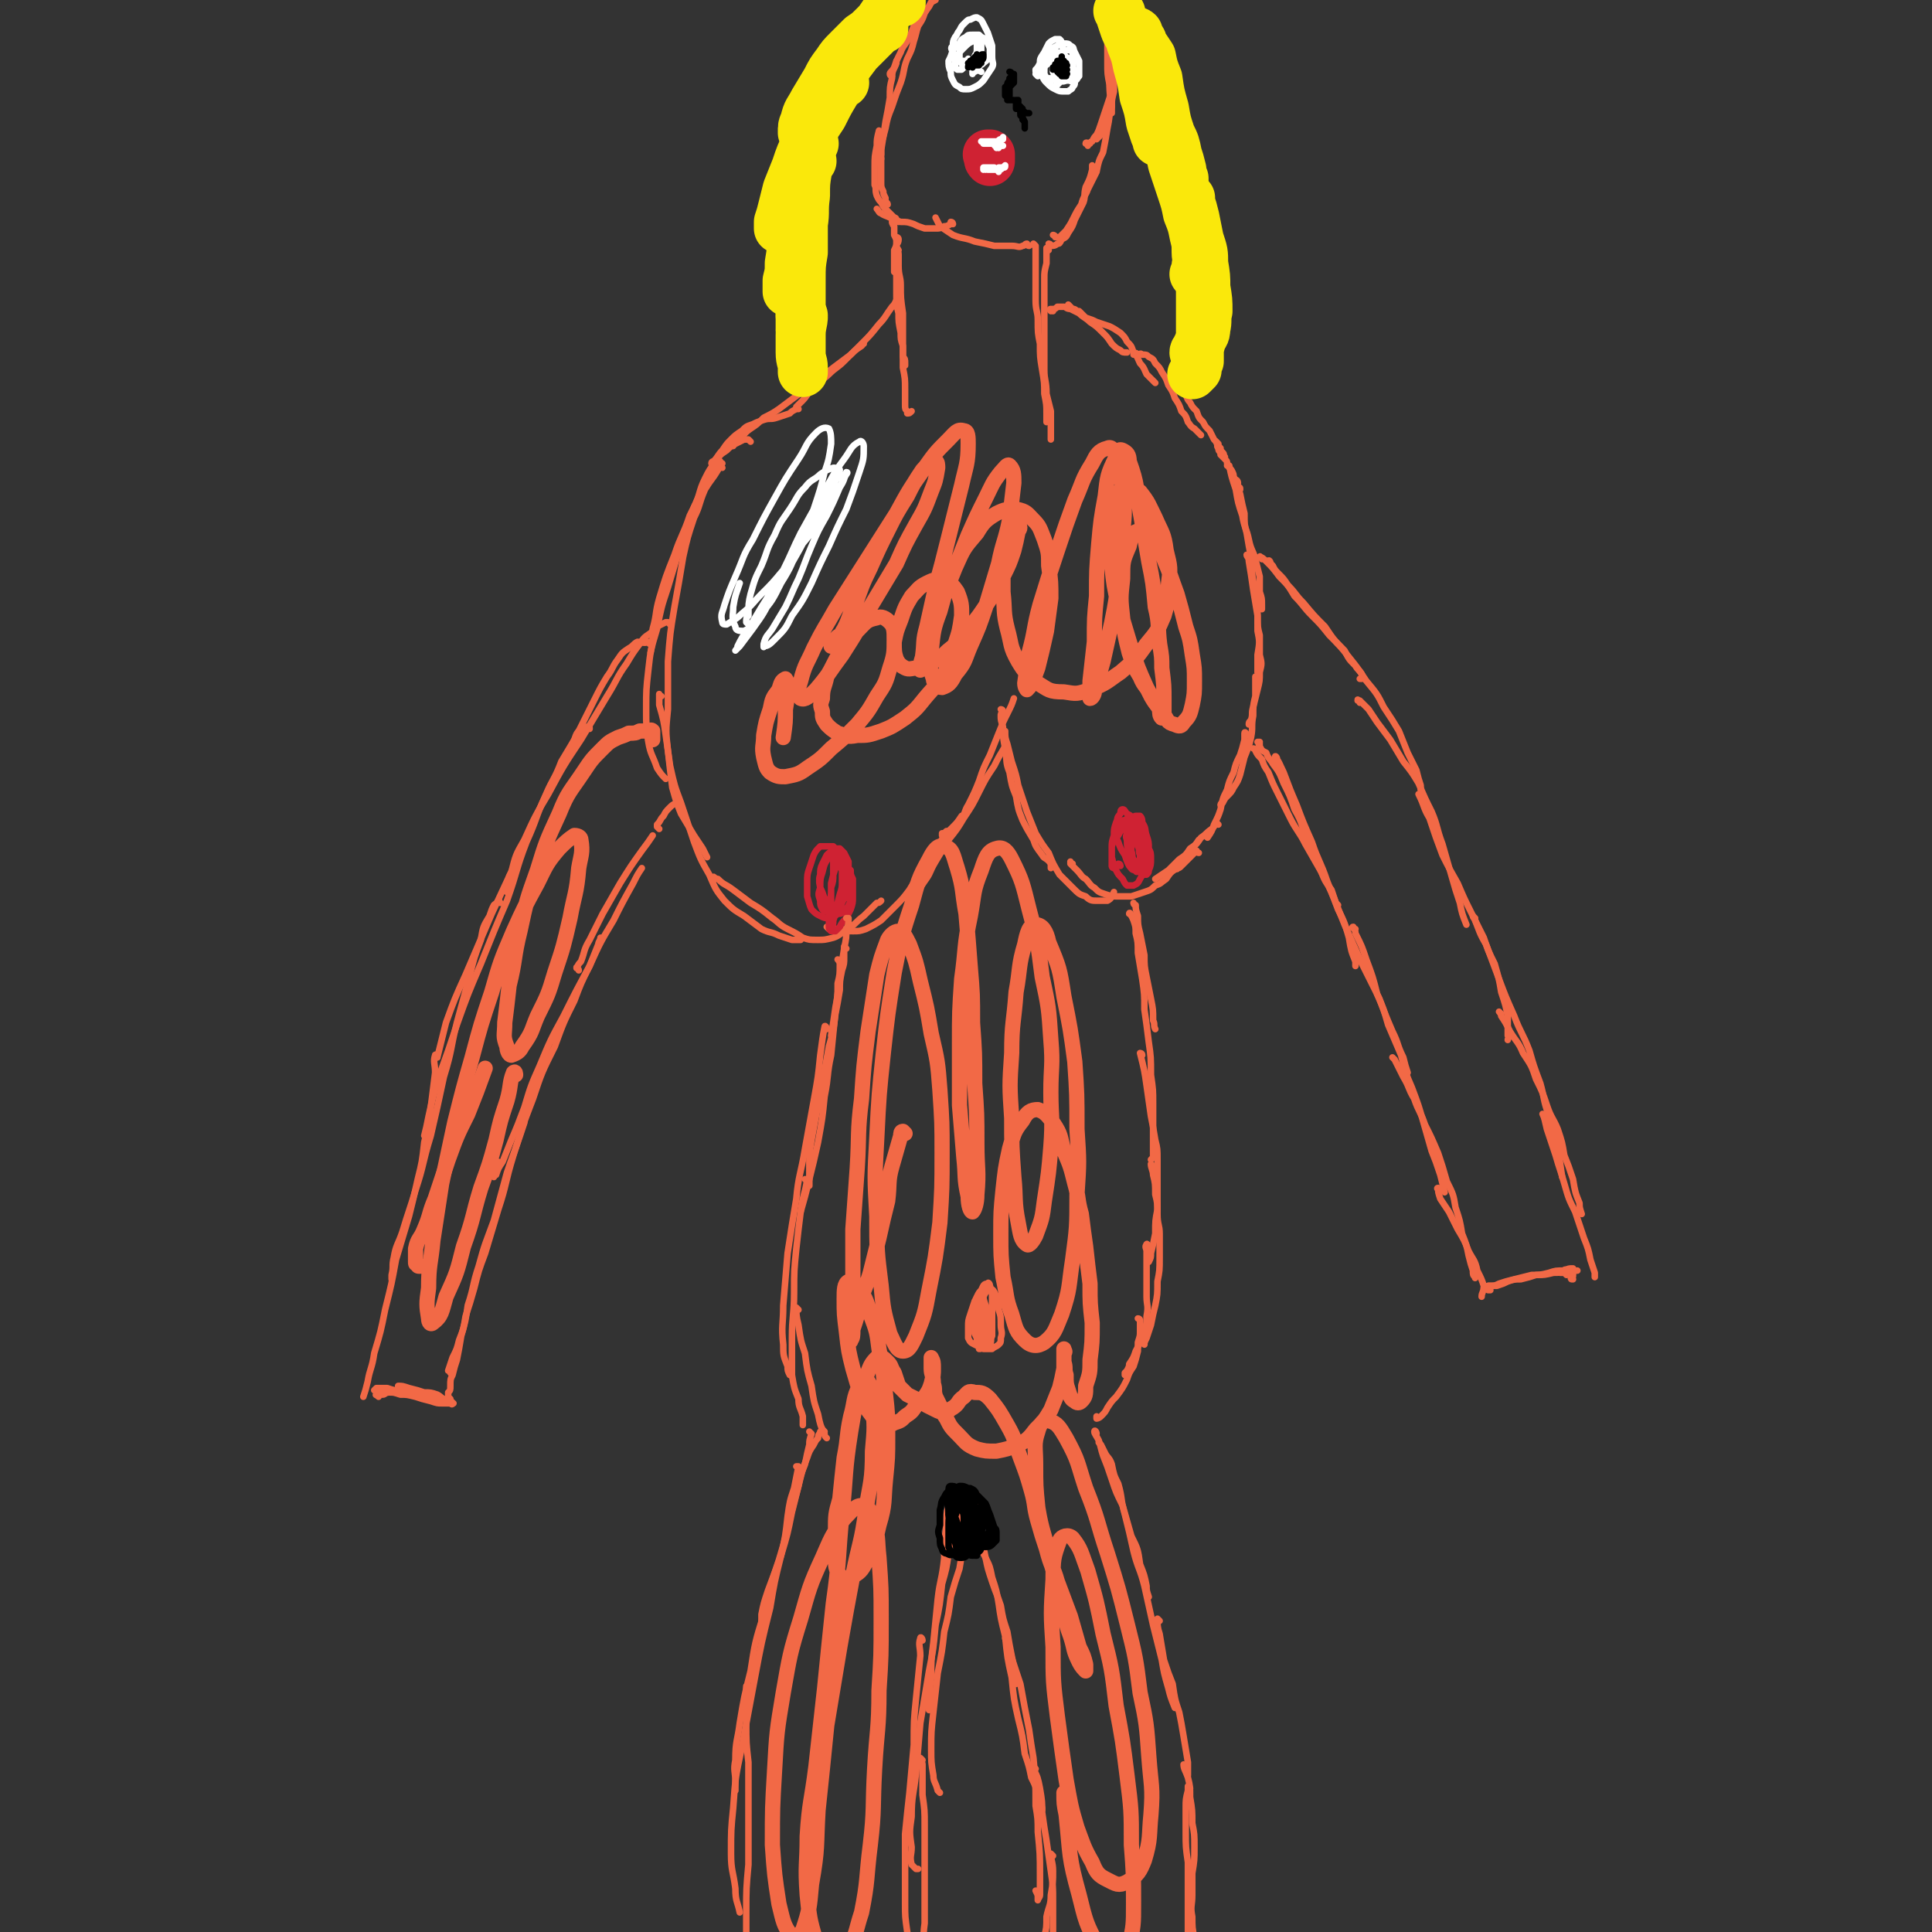 <svg viewBox='0 0 888 888' version='1.1' xmlns='http://www.w3.org/2000/svg' xmlns:xlink='http://www.w3.org/1999/xlink'><rect x="0" y="0" width="888" height="888" fill="#333333" stroke="none"/><g fill='none' stroke='#F26946' stroke-width='3' stroke-linecap='round' stroke-linejoin='round'><path d='M332,213c-1,0 -1,-1 -1,-1 -1,1 -1,1 -2,3 -2,2 -2,1 -3,4 -3,3 -2,3 -4,7 -2,5 -2,5 -5,11 -3,9 -4,9 -7,18 -4,10 -4,10 -7,20 -2,7 -1,7 -3,14 0,6 0,6 -1,11 '/><path d='M345,203c0,0 -1,-1 -1,-1 -1,0 -1,0 -2,0 -2,1 -2,1 -4,2 -2,1 -2,1 -4,3 -3,2 -3,2 -5,5 -3,4 -3,4 -5,8 -3,6 -2,7 -5,13 -3,8 -3,8 -6,17 -3,10 -3,10 -6,20 -3,9 -3,9 -5,19 -3,10 -3,10 -4,19 -1,9 -1,9 -1,18 0,8 0,8 1,15 1,6 2,6 4,12 2,3 2,3 4,5 '/><path d='M332,215c-1,-1 -1,-2 -1,-1 -1,0 -1,1 -1,2 -3,5 -3,4 -6,9 -3,7 -2,7 -5,13 -3,9 -3,9 -5,18 -2,12 -2,12 -4,23 -2,12 -2,12 -3,25 0,11 0,11 0,22 -1,10 -1,10 0,19 1,9 1,9 2,17 2,7 2,7 4,12 3,5 3,5 6,10 2,3 2,3 4,6 1,2 1,2 2,4 '/><path d='M304,320c-1,0 -1,-1 -1,-1 0,2 0,3 0,5 2,7 2,7 3,14 1,7 1,7 2,14 2,9 2,9 5,17 3,9 3,9 6,18 3,8 3,8 7,15 3,7 3,7 7,12 4,4 4,4 9,7 4,3 4,3 8,6 4,2 4,1 8,3 3,1 3,1 6,2 2,0 2,0 4,0 '/><path d='M329,404c0,0 -1,-1 -1,-1 0,0 1,1 2,1 3,3 3,2 7,5 4,3 4,3 8,6 5,3 5,3 10,7 3,2 3,3 7,5 4,2 4,2 7,4 3,1 3,1 7,1 3,0 3,0 7,-1 3,-1 3,-2 7,-4 4,-3 3,-3 7,-6 3,-3 3,-3 6,-6 1,0 1,0 2,-1 '/><path d='M381,427c0,0 -1,-1 -1,-1 0,0 1,0 1,1 1,0 1,-1 3,0 1,0 1,0 3,0 3,1 3,1 5,1 3,0 3,0 6,-1 4,-2 4,-2 7,-4 3,-3 3,-3 6,-6 4,-4 4,-4 7,-8 3,-5 3,-5 7,-9 3,-6 3,-6 6,-11 3,-5 3,-5 7,-9 2,-2 2,-2 4,-5 1,0 1,0 2,-1 '/><path d='M417,413c0,0 0,-1 -1,-1 0,0 0,0 1,1 1,0 1,0 2,-1 1,0 1,-1 2,-2 2,-2 2,-2 4,-5 3,-4 2,-4 5,-9 3,-5 3,-5 6,-10 4,-5 4,-5 7,-10 4,-6 4,-6 7,-12 3,-6 3,-6 7,-12 2,-4 2,-4 5,-9 '/><path d='M434,385c0,-1 -1,-1 -1,-1 0,-1 0,-1 0,-1 1,0 1,0 2,-1 1,0 2,0 3,-1 2,-2 2,-2 3,-4 3,-3 2,-4 4,-7 3,-6 3,-6 5,-11 2,-6 2,-6 5,-12 2,-5 2,-5 4,-10 2,-5 2,-5 4,-9 2,-4 2,-4 3,-7 '/><path d='M461,327c0,0 -1,-1 -1,-1 0,0 1,0 1,1 0,0 0,0 0,0 -1,1 -1,1 -1,2 0,2 0,2 1,5 0,5 0,5 1,10 1,6 0,6 2,11 1,6 1,6 3,11 1,6 1,6 3,11 2,4 2,4 5,9 1,3 1,3 4,7 1,2 2,1 4,4 0,1 0,1 0,2 '/><path d='M462,337c0,-1 -1,-1 -1,-1 0,0 1,0 1,0 0,3 0,3 1,6 1,4 1,4 2,8 2,6 2,6 3,11 2,6 2,6 4,12 2,5 2,5 4,10 3,5 3,5 6,9 2,5 2,5 5,10 3,3 3,3 6,6 3,3 3,3 6,4 2,2 3,2 5,2 3,0 3,0 5,0 2,-1 2,-2 3,-4 '/><path d='M493,397c-1,0 -1,-1 -1,-1 0,0 0,1 0,1 2,2 2,2 3,3 2,2 2,3 4,4 2,2 2,3 4,4 2,2 2,2 5,3 3,1 3,1 6,1 3,0 3,0 6,0 3,-1 3,-1 6,-2 3,-1 3,-1 5,-3 3,-1 2,-1 5,-3 2,-3 2,-3 5,-5 2,-4 2,-4 5,-7 3,-3 3,-3 5,-6 '/><path d='M565,215c0,-1 -1,-1 -1,-1 0,0 1,0 1,0 1,5 1,5 3,11 1,6 1,6 3,12 1,6 2,6 3,11 1,5 2,5 3,9 1,4 1,4 2,8 0,4 0,4 0,7 1,3 1,3 1,6 0,1 0,1 0,2 '/><path d='M569,222c0,-1 -1,-2 -1,-1 0,2 1,3 2,6 1,5 1,5 2,9 0,5 0,5 1,9 1,6 1,6 2,11 1,6 0,6 1,11 1,6 1,6 2,12 0,5 0,5 0,11 1,5 1,5 0,11 0,4 0,4 0,8 '/><path d='M574,256c0,0 -1,-1 -1,-1 0,1 1,1 1,3 1,6 1,6 2,13 1,6 1,6 2,12 0,5 0,5 1,9 0,4 0,4 0,9 1,4 1,4 0,8 0,4 0,4 -1,8 -1,4 -1,4 -2,8 -1,3 0,3 -1,6 -1,1 -1,1 -1,2 '/><path d='M578,312c0,0 -1,-1 -1,-1 0,0 0,0 0,0 0,4 0,5 0,9 -1,4 -1,4 -1,9 -1,5 0,5 -1,10 -1,4 -1,4 -3,9 -1,4 -1,4 -2,8 -1,3 -1,3 -3,6 -1,2 -1,2 -3,4 -1,1 -1,1 -2,3 -1,0 -1,1 -1,1 '/><path d='M573,338c0,-1 -1,-2 -1,-1 0,0 0,1 0,3 -1,4 -1,4 -2,7 -2,4 -2,4 -3,8 -2,4 -2,4 -3,8 -2,4 -2,4 -3,9 -1,3 -1,3 -3,7 -1,3 -1,3 -3,6 '/><path d='M551,392c-1,0 -1,-1 -1,-1 -1,0 0,0 0,0 -3,3 -3,3 -7,7 -1,1 -1,1 -2,1 0,1 0,0 0,0 '/><path d='M560,379c0,0 -1,-1 -1,-1 0,0 0,0 0,0 -1,2 -1,2 -2,3 -3,2 -2,2 -5,4 -2,3 -2,3 -5,5 -2,3 -2,3 -5,5 -3,3 -3,3 -5,5 -3,2 -3,2 -6,4 '/></g>
<g fill='none' stroke='#CF2233' stroke-width='3' stroke-linecap='round' stroke-linejoin='round'><path d='M383,418c0,0 -1,-1 -1,-1 -1,0 0,0 -1,1 0,0 0,0 -1,0 0,-1 0,-1 -1,-2 -1,-1 -1,-1 -1,-3 -1,-2 -1,-2 -1,-4 0,-3 -1,-3 0,-6 0,-3 1,-3 2,-6 1,-2 1,-2 2,-3 1,0 2,0 3,0 2,1 2,2 3,4 2,2 2,2 3,4 1,3 1,3 2,5 0,2 0,3 0,5 0,3 0,3 -1,6 -1,2 -1,2 -2,4 -2,2 -2,2 -3,4 -1,1 -1,1 -2,2 -1,0 -2,0 -2,0 -1,-1 -1,-1 -1,-2 0,-2 0,-2 0,-5 0,-3 0,-3 0,-6 1,-3 1,-3 1,-7 1,-3 1,-3 1,-7 0,-2 0,-2 0,-5 0,-2 0,-2 0,-4 1,0 1,0 2,0 1,0 1,1 2,2 2,1 2,1 2,3 1,2 1,2 2,3 0,2 0,2 1,4 0,3 0,3 0,5 -1,3 -1,3 -1,5 -1,2 -1,3 -3,4 -1,2 -1,2 -3,2 -1,1 -1,1 -2,0 -1,-1 -1,-2 -2,-3 -1,-2 -1,-2 -2,-4 -1,-3 -1,-3 -2,-5 0,-3 -1,-3 0,-6 0,-2 0,-3 1,-5 1,-2 1,-2 2,-4 1,-1 1,-1 3,-2 1,-1 1,-1 3,-1 1,1 1,1 2,2 1,2 1,2 2,4 0,3 0,3 0,5 0,3 0,3 -1,6 0,4 -1,4 -2,7 -1,3 -1,3 -3,5 -1,2 -1,2 -3,3 -2,0 -2,0 -4,-1 -2,-1 -2,-1 -4,-3 -1,-2 -1,-3 -2,-6 0,-3 0,-3 0,-6 0,-4 0,-4 1,-7 1,-3 1,-3 2,-6 1,-2 1,-2 3,-4 1,0 1,0 2,0 2,0 2,0 4,0 2,2 2,2 4,4 1,3 1,3 2,6 1,2 1,2 1,4 0,2 0,3 0,5 -1,2 -1,2 -2,5 -1,2 -1,2 -2,4 -1,1 -1,1 -2,2 -1,0 -2,1 -3,0 -1,0 -2,0 -3,-1 -1,-2 -1,-2 -1,-4 -1,-3 -1,-3 0,-6 0,-4 0,-4 1,-7 1,-4 1,-4 3,-7 1,-1 1,-2 2,-3 0,0 1,1 1,1 1,2 1,2 2,4 0,2 0,2 1,4 0,3 0,3 0,5 0,3 0,3 -1,6 -1,4 -1,4 -2,7 -1,3 0,3 -1,5 0,2 0,2 -1,3 0,0 0,-1 0,-1 0,-3 0,-3 0,-5 0,-4 0,-4 0,-7 0,-4 0,-4 0,-7 1,-4 1,-4 2,-7 1,-1 1,-3 2,-3 0,0 0,1 1,2 0,3 0,3 1,5 0,3 0,3 0,6 1,1 0,2 1,3 1,1 1,1 1,1 0,0 0,0 0,0 '/><path d='M515,398c0,0 0,-1 -1,-1 0,0 0,1 -1,1 0,1 -1,1 -1,1 -1,0 -1,-1 -1,-1 0,-1 0,-2 0,-3 0,-2 0,-2 0,-5 0,-3 0,-3 1,-6 0,-3 0,-3 1,-6 1,-2 0,-2 2,-4 0,-1 0,-2 1,-2 1,0 1,1 2,2 2,1 2,1 3,3 1,2 1,2 2,5 1,2 1,2 2,5 1,3 1,3 1,6 0,3 1,3 0,6 0,3 -1,3 -2,5 -1,2 -1,2 -3,3 -1,0 -1,0 -3,0 -1,-1 -1,-1 -2,-3 -2,-2 -2,-2 -3,-4 -2,-3 -1,-3 -2,-6 0,-3 0,-3 0,-5 1,-3 1,-3 3,-5 1,-2 1,-2 3,-4 2,-2 2,-2 3,-3 1,-1 1,-2 2,-2 1,0 1,0 2,0 1,1 1,2 1,3 2,3 1,3 2,6 1,3 1,3 1,6 1,2 1,2 1,5 0,2 0,3 -1,5 0,1 0,1 -1,2 -1,0 -1,0 -2,0 -1,-1 -1,-1 -2,-2 -1,-1 -1,-1 -2,-3 -1,-3 0,-3 -1,-6 0,-3 0,-3 1,-6 0,-2 0,-2 1,-5 1,-1 1,-1 1,-2 0,-1 1,-1 1,-1 0,2 0,2 0,4 0,2 -1,2 -1,5 0,3 1,3 1,5 0,2 0,2 0,5 0,1 0,1 0,3 0,1 0,1 -1,1 0,1 -1,1 -1,0 -2,0 -2,-1 -3,-2 -1,-2 -1,-2 -2,-5 -2,-3 -2,-3 -3,-6 -1,-2 -1,-2 -1,-5 0,-2 0,-2 2,-4 0,-1 1,-1 2,-1 1,-1 2,-1 2,0 1,1 1,1 2,3 0,2 0,2 1,4 0,2 0,2 1,5 1,2 0,2 1,4 0,2 0,2 0,3 0,1 0,1 0,2 -1,0 -1,0 -2,-1 -1,-1 0,-1 -1,-2 -1,-2 -1,-2 -2,-4 -1,-2 -1,-2 -1,-4 0,-2 -1,-2 0,-4 0,-1 0,-1 1,-2 1,0 1,0 1,1 1,1 1,1 0,3 0,2 0,2 0,4 0,2 0,2 -1,5 0,1 0,1 0,3 0,0 0,0 0,0 '/></g>
<g fill='none' stroke='#F26946' stroke-width='3' stroke-linecap='round' stroke-linejoin='round'><path d='M386,442c0,0 0,-1 -1,-1 0,0 1,1 1,2 0,5 0,5 -1,9 0,6 0,6 -1,11 -1,7 -1,7 -2,13 '/><path d='M389,436c0,0 -1,-1 -1,-1 0,0 0,0 0,1 0,2 0,2 0,4 0,3 0,3 -1,6 -1,5 -1,5 -1,9 -1,6 -1,6 -2,11 -1,8 -1,8 -3,15 -2,11 -2,11 -4,22 -2,10 -2,10 -4,21 -1,6 -1,6 -1,13 0,3 0,3 0,7 0,1 0,1 0,1 '/><path d='M390,423c0,0 0,-1 -1,-1 0,0 1,0 1,0 0,3 0,3 -1,5 0,4 0,4 -1,9 -1,6 -1,6 -2,13 -1,8 -1,8 -2,16 -1,10 -1,10 -2,20 -2,9 -1,9 -3,19 -1,10 -1,10 -3,21 -2,9 -2,9 -4,17 -2,8 -2,8 -4,15 '/><path d='M380,473c0,-1 -1,-2 -1,-1 -1,5 -1,6 -2,13 -1,10 -1,10 -3,21 -2,11 -2,11 -4,22 -2,12 -3,12 -4,23 -2,12 -2,12 -4,25 -1,12 -1,12 -2,24 0,9 -1,9 0,18 0,5 0,5 2,10 0,2 0,2 1,4 '/><path d='M371,543c0,0 -1,-1 -1,-1 0,0 1,0 1,0 -1,7 -2,7 -3,15 -1,8 -1,8 -2,17 -1,10 -1,10 -1,20 0,10 -1,11 -1,21 0,9 0,9 0,17 1,6 1,6 3,11 0,4 1,4 2,8 0,2 0,2 0,4 '/><path d='M367,602c0,0 -1,-1 -1,-1 0,3 0,4 1,8 1,7 1,7 3,13 1,8 1,8 3,15 1,7 1,7 3,13 1,5 1,5 3,9 0,1 0,1 1,2 '/><path d='M522,416c-1,0 -1,-1 -1,-1 0,0 0,1 1,1 0,2 0,2 1,5 0,4 0,4 1,8 1,5 1,5 2,10 0,5 0,5 1,10 1,5 1,5 2,10 1,5 1,5 1,10 1,2 0,2 1,4 '/><path d='M520,421c0,-1 -1,-2 -1,-1 1,0 1,1 2,3 1,3 1,3 1,6 1,4 1,4 1,9 1,6 1,6 2,12 1,7 1,7 1,14 1,7 1,7 2,15 1,7 1,7 1,15 1,7 1,7 1,13 0,6 0,6 0,13 0,5 0,5 0,11 0,1 0,1 -1,2 '/><path d='M525,485c0,-1 -1,-1 -1,-1 0,0 0,0 0,0 2,8 2,8 3,15 1,7 1,7 2,14 1,5 1,5 2,11 1,4 1,4 1,9 0,6 0,6 0,11 0,6 0,6 0,12 -1,5 -1,5 -1,11 -1,5 -1,5 -2,9 0,2 0,2 -1,4 '/><path d='M530,536c0,0 -1,-1 -1,-1 0,2 1,3 1,5 1,4 1,4 1,9 1,4 1,4 1,9 0,5 1,5 1,9 0,6 0,6 0,11 0,6 0,6 -1,11 0,6 0,6 -1,11 -1,4 -1,4 -2,9 -1,3 -1,3 -2,6 -1,2 -1,2 -1,3 0,0 0,0 0,0 '/><path d='M528,573c0,0 -1,-2 -1,-1 -1,1 0,2 0,3 0,4 0,4 0,7 0,3 0,3 0,6 0,4 0,4 0,8 0,4 1,4 0,9 0,4 0,4 -2,9 -1,4 -1,3 -3,7 -1,3 -1,3 -3,6 0,1 0,1 -1,3 0,0 0,0 -1,1 0,0 0,0 0,1 '/><path d='M524,607c0,0 0,-1 -1,-1 0,0 1,0 1,1 0,2 0,2 0,5 0,2 0,2 -1,5 0,2 0,2 0,4 -1,4 -1,4 -2,7 -2,3 -2,3 -3,6 -2,4 -2,4 -5,8 -2,2 -2,2 -4,5 -1,2 -1,2 -3,4 -1,1 -2,1 -2,1 0,0 0,-1 0,-1 '/><path d='M452,611c0,0 -1,-1 -1,-1 0,0 0,1 0,2 1,3 0,3 0,5 0,1 0,1 0,2 0,1 0,1 -1,1 0,-1 0,-1 0,-1 0,-2 0,-2 -1,-3 0,-1 0,-1 0,-3 -1,-2 -1,-2 -1,-4 0,-2 0,-2 1,-4 0,-3 0,-3 1,-5 1,-2 1,-2 2,-4 1,-2 1,-2 2,-3 0,-1 1,-1 1,-1 2,1 2,2 3,4 1,2 1,3 1,6 1,3 1,3 1,7 0,3 1,3 0,6 0,2 0,2 -1,3 -1,1 -2,1 -3,2 -2,0 -2,0 -4,0 -2,-1 -2,-1 -4,-2 -2,-1 -2,-1 -3,-3 0,-2 0,-3 0,-5 0,-3 0,-3 1,-6 1,-3 1,-3 2,-6 2,-3 2,-3 3,-5 1,-2 1,-3 3,-3 0,-1 1,0 1,1 1,3 1,3 1,6 0,5 0,5 0,9 0,4 0,4 0,8 -1,2 0,2 -1,4 0,1 -1,1 -1,1 -1,1 -1,1 -2,0 -1,-1 -1,-1 -2,-2 -1,-2 -1,-2 -2,-4 0,-3 0,-3 0,-6 0,-3 0,-3 0,-6 0,-3 0,-3 1,-5 1,-2 1,-2 2,-3 0,0 1,1 1,2 0,2 0,2 1,5 0,4 0,4 0,7 0,4 0,4 0,7 0,2 0,2 0,4 -1,1 -1,1 -2,1 0,0 -1,0 -1,-1 -1,-1 0,-2 -1,-4 0,-2 0,-2 0,-5 0,-3 0,-3 0,-6 0,-3 0,-3 1,-5 0,0 0,-1 0,0 1,0 1,1 0,2 0,3 0,3 0,5 0,2 0,2 0,4 0,2 0,2 0,4 0,1 0,1 0,2 0,1 -1,1 0,1 0,1 0,0 0,1 '/><path d='M379,658c0,0 -1,-1 -1,-1 -1,0 0,1 -1,1 0,1 -1,1 -1,3 -1,1 -1,1 -2,3 -2,3 -2,3 -3,6 -2,5 -2,5 -3,9 -2,8 -2,8 -4,16 -2,10 -2,10 -5,20 -3,8 -3,8 -6,16 -2,6 -2,6 -3,11 0,1 0,1 0,3 '/><path d='M373,659c0,0 -1,-1 -1,-1 0,0 1,1 1,1 -1,3 -1,3 -1,5 -1,4 -1,4 -2,9 -2,5 -2,5 -3,10 -2,7 -2,8 -4,15 -2,9 -2,9 -5,19 -4,12 -4,12 -7,25 -4,13 -4,13 -6,26 -3,12 -3,12 -5,24 -1,8 -2,8 -2,17 -1,5 0,5 0,10 0,2 0,2 0,4 '/><path d='M367,675c0,-1 0,-1 -1,-1 0,0 1,0 1,0 -1,5 -1,5 -2,10 -2,6 -2,6 -3,13 -1,9 -1,9 -3,18 -3,12 -3,12 -5,24 -4,16 -4,16 -7,32 -3,16 -3,16 -6,32 -3,14 -3,14 -4,28 -1,10 -1,10 -1,21 0,8 1,8 2,16 0,6 1,6 2,11 '/><path d='M344,776c0,0 0,-1 -1,-1 0,2 0,3 0,5 0,6 0,6 0,12 0,9 0,9 1,18 0,12 0,12 0,23 0,12 0,12 0,24 -1,11 -1,11 -1,22 0,9 0,9 0,17 0,3 0,3 0,6 '/><path d='M504,659c0,-1 -1,-2 -1,-1 0,1 1,2 2,4 1,3 1,4 2,7 2,5 2,5 4,11 2,6 2,6 5,12 2,7 2,7 4,14 3,6 3,6 4,13 2,5 2,5 3,10 0,2 0,2 1,5 '/><path d='M506,664c0,0 0,0 -1,-1 0,0 1,1 1,1 1,2 1,2 2,4 1,2 2,2 3,5 1,5 1,5 3,9 2,7 1,7 3,14 2,8 2,8 4,17 2,8 3,8 5,16 2,9 2,9 4,18 2,8 2,8 4,16 1,6 1,6 3,13 1,4 1,4 3,9 '/><path d='M533,745c0,0 -1,-1 -1,-1 0,3 0,4 1,7 1,6 1,6 2,12 2,6 2,6 4,11 1,7 1,7 3,13 1,5 1,5 2,11 1,6 1,6 2,12 0,3 0,3 0,6 '/><path d='M545,812c-1,0 -1,-1 -1,-1 0,2 1,3 2,6 1,4 1,4 1,9 1,6 1,6 1,12 1,5 1,5 1,11 0,6 0,6 -1,12 0,5 0,5 0,10 0,5 -1,5 0,10 0,5 0,5 1,10 1,3 1,4 3,7 0,1 1,0 1,1 '/><path d='M547,822c0,0 -1,-1 -1,-1 0,0 0,0 0,1 0,0 0,0 0,1 -1,4 -1,4 -1,8 0,6 0,6 0,11 0,7 0,7 1,14 0,9 0,9 0,19 0,8 0,8 0,17 0,8 0,8 0,15 0,6 0,6 -1,11 0,3 -1,3 -1,5 '/><path d='M436,689c0,-1 -1,-1 -1,-1 0,-1 0,0 1,0 0,0 0,0 0,0 0,2 0,2 0,4 -1,4 -1,4 -1,9 -1,8 -1,8 -1,15 -1,10 -2,10 -3,19 -1,10 -1,10 -2,20 -1,8 -1,8 -1,16 -1,6 0,6 -1,11 0,2 0,2 0,4 '/><path d='M449,687c-1,0 -1,-1 -1,-1 -1,1 -1,2 -1,4 -1,5 -1,5 -2,9 -1,5 -1,5 -2,10 -1,6 -1,6 -2,12 -2,6 -2,6 -4,13 -1,8 -1,8 -3,16 -1,9 -1,9 -3,19 -1,9 -1,9 -2,18 -1,9 -1,9 -1,17 0,6 0,6 1,12 0,3 1,3 2,7 1,1 1,1 1,1 '/><path d='M442,695c0,0 -1,-1 -1,-1 -1,1 0,2 0,3 -1,4 -2,4 -3,7 -1,5 -1,5 -2,10 -1,7 -1,7 -3,14 -1,9 -1,10 -3,19 -1,11 -1,11 -3,21 -2,12 -2,12 -4,24 -1,12 -1,12 -2,23 -1,10 -2,10 -2,20 -1,7 -1,7 0,14 0,4 -1,4 0,8 1,1 1,1 2,2 1,0 1,0 1,0 '/><path d='M424,754c0,-1 -1,-2 -1,-1 -1,3 0,4 0,8 -1,10 -1,10 -2,20 -1,10 -1,10 -1,21 -1,11 -1,11 -2,22 -1,9 -1,9 -2,19 0,8 0,9 0,17 0,7 0,7 0,15 0,6 0,6 1,13 1,5 0,5 2,9 0,2 0,2 1,3 0,0 1,0 1,0 '/><path d='M424,809c0,0 -1,-1 -1,-1 0,1 1,2 1,3 0,7 0,7 0,14 1,7 1,7 1,14 0,7 0,7 0,14 0,7 0,7 0,15 0,8 0,8 0,16 -1,7 0,7 -1,14 0,4 0,4 -1,9 0,1 0,1 -1,2 0,0 0,0 0,0 '/><path d='M450,693c0,0 -1,-1 -1,-1 0,2 0,3 0,5 1,4 1,4 2,9 1,5 1,5 2,10 1,5 1,5 3,11 2,6 2,5 4,11 1,6 1,6 3,12 1,6 1,6 2,11 1,5 1,5 2,9 0,2 0,2 0,4 '/><path d='M445,701c0,0 -1,-1 -1,-1 0,0 1,1 2,2 2,3 1,3 3,6 2,4 2,4 4,8 2,4 2,4 3,9 2,6 2,6 3,12 1,7 1,7 3,15 1,10 1,10 3,19 1,10 1,10 3,19 2,8 2,8 3,16 2,6 2,6 3,11 2,4 2,4 3,8 1,3 1,3 2,6 0,0 0,0 0,1 '/><path d='M463,754c0,0 -1,-2 -1,-1 1,3 2,4 3,9 2,6 2,6 4,12 2,11 2,11 4,21 1,7 1,7 2,13 1,11 1,11 1,22 1,6 1,6 1,12 1,10 1,10 1,20 0,5 0,5 0,9 0,1 -1,2 -1,2 0,1 0,0 0,-1 0,-1 0,-1 -1,-3 '/><path d='M476,813c0,0 -1,-1 -1,-1 0,0 0,0 0,1 2,4 2,4 3,9 1,6 1,6 1,11 1,7 1,7 2,13 1,7 1,7 2,14 1,7 1,7 1,14 0,7 0,7 0,14 0,5 1,5 0,11 0,2 0,3 -1,5 0,0 -1,0 -1,-1 0,-3 0,-3 0,-6 '/><path d='M484,853c0,0 -1,-1 -1,-1 0,3 1,4 1,8 0,5 0,5 -1,11 0,5 -1,5 -2,10 0,5 0,5 -1,9 0,3 0,3 -1,5 '/></g>
<g fill='none' stroke='#000000' stroke-width='3' stroke-linecap='round' stroke-linejoin='round'><path d='M450,703c-1,0 -1,-1 -1,-1 0,1 0,1 0,2 1,3 0,3 1,5 0,1 0,1 0,1 0,0 0,0 0,0 0,0 1,0 0,-1 0,-1 0,-1 -1,-2 -1,0 -1,0 -2,-1 -1,-1 -1,-1 -1,-2 -1,-1 -1,-1 -1,-3 0,-2 0,-2 0,-5 0,-2 0,-2 0,-4 0,-2 0,-2 0,-3 0,-1 0,-2 1,-2 0,-1 1,-1 1,-1 1,1 1,1 2,3 2,1 2,1 3,3 1,2 1,2 2,4 0,3 0,3 0,5 1,2 1,2 0,4 0,2 0,2 -1,3 -2,2 -2,2 -4,4 -1,1 -1,1 -3,2 -2,1 -2,2 -4,2 -2,0 -2,0 -3,-1 -2,-1 -2,-2 -3,-4 0,-2 0,-2 0,-5 0,-3 0,-3 0,-6 0,-4 1,-4 1,-7 1,-2 1,-2 2,-4 1,-2 1,-2 3,-3 1,0 2,-1 3,0 2,0 2,0 3,1 1,1 2,1 2,2 1,2 1,2 1,3 1,2 1,2 1,4 0,1 0,1 -1,3 0,2 0,2 -1,5 -1,2 -1,2 -2,5 -1,2 -1,3 -2,5 -1,1 -2,1 -3,1 -1,0 -2,0 -2,-1 -2,-2 -1,-2 -2,-5 -1,-3 -1,-3 -1,-7 0,-4 0,-4 0,-8 1,-2 1,-3 2,-5 1,-1 1,-1 2,-1 2,-1 2,0 3,0 1,1 1,1 2,2 1,1 1,1 1,3 1,2 1,2 1,4 0,2 0,2 0,5 0,3 0,3 0,6 0,2 0,2 0,5 0,1 0,1 0,2 0,0 -1,0 -1,0 0,-1 0,-2 -1,-3 0,-3 0,-3 0,-5 -1,-3 0,-3 -1,-5 0,-3 0,-3 -1,-5 0,-2 0,-2 -1,-4 0,-1 0,-1 0,-2 0,0 1,-1 1,-1 0,0 1,0 1,1 1,2 1,2 1,4 0,3 0,3 0,6 0,2 0,2 -1,5 0,2 0,2 0,3 0,1 0,1 0,1 0,1 0,1 -1,1 0,-2 0,-2 0,-3 -1,-2 -1,-2 -1,-4 -1,-3 -1,-3 -1,-5 0,-3 0,-3 -1,-5 0,-2 0,-2 0,-4 0,-1 0,-1 0,-2 0,0 1,1 1,1 1,2 1,2 2,4 2,2 2,2 3,5 1,2 0,2 1,4 1,1 1,1 1,3 0,1 0,1 0,1 0,1 0,1 0,1 -1,0 -1,0 -2,0 -1,-1 0,-1 -1,-2 -1,-2 -1,-2 -2,-3 -1,-2 -1,-2 -1,-4 -1,-3 -1,-3 -1,-5 -1,-2 -1,-2 -1,-3 0,-1 0,-2 1,-2 0,-1 1,-1 1,-1 2,1 2,2 2,4 1,2 1,2 2,5 1,3 0,3 1,5 1,2 1,2 1,4 0,2 0,2 0,3 0,1 0,1 -1,1 -1,0 -1,1 -2,0 -1,0 -1,0 -2,-1 -1,-1 -1,-1 -2,-3 -2,-2 -2,-2 -3,-5 -1,-3 -1,-3 -3,-6 -1,-3 0,-3 -1,-5 0,-2 -1,-3 0,-4 0,-1 0,-2 1,-2 1,0 2,0 3,1 2,2 2,2 4,4 1,2 1,2 2,5 1,2 1,2 2,4 0,2 0,2 0,3 0,1 1,1 0,3 0,1 0,1 -1,2 -1,1 -1,1 -2,1 0,1 0,1 -1,1 -1,1 -2,1 -3,0 -1,0 -1,-1 -2,-2 -1,-2 -1,-2 -2,-4 -1,-3 -1,-3 -1,-6 0,-3 -1,-3 0,-5 0,-2 0,-3 1,-4 1,-1 1,-1 2,-2 2,0 2,0 4,1 1,1 1,1 3,3 1,2 1,2 2,4 1,2 1,2 2,4 0,3 0,3 1,5 0,2 0,2 1,5 0,2 0,3 -1,5 0,2 -1,2 -2,3 -1,1 -1,1 -2,1 -2,0 -2,-1 -3,-2 -2,-2 -1,-2 -3,-4 -1,-3 -1,-3 -2,-6 -1,-4 -1,-4 -2,-7 0,-3 -1,-4 0,-7 0,-2 0,-2 2,-3 1,-1 1,-1 3,-2 2,0 2,0 4,0 2,1 2,1 3,3 2,2 2,2 4,4 1,2 1,3 2,5 1,3 1,3 2,6 1,1 1,1 1,3 0,2 0,2 0,3 -1,1 -1,1 -2,2 -1,1 -2,1 -3,1 -2,0 -2,0 -4,0 -2,0 -2,0 -4,-1 -2,-1 -2,-1 -3,-2 -1,-1 -2,-1 -2,-2 -1,-2 -1,-2 -1,-4 0,-3 0,-3 0,-5 1,-3 1,-3 2,-5 0,-3 0,-3 1,-5 0,-1 0,-2 2,-2 1,-1 1,-1 2,-1 2,1 2,2 4,4 2,2 2,2 3,5 1,3 1,3 2,6 1,2 1,1 2,3 0,1 0,2 0,3 0,1 -1,1 -1,2 -1,2 -2,2 -3,3 -1,1 -1,1 -3,2 -2,1 -2,1 -3,1 -2,0 -2,0 -3,-1 -2,-2 -2,-2 -3,-4 -1,-2 -1,-2 -2,-4 -1,-3 -1,-3 -1,-6 0,-3 0,-3 -1,-6 0,-2 0,-2 1,-3 0,-1 1,-1 2,-2 1,0 1,0 3,0 1,0 1,0 3,0 1,1 1,1 2,1 1,0 2,0 2,1 1,1 1,1 1,3 0,2 0,2 0,4 0,2 1,2 0,4 -1,2 -1,2 -2,5 -1,2 -1,2 -2,4 -2,2 -2,2 -4,3 -2,2 -2,2 -4,2 -2,1 -2,1 -4,0 -1,0 -2,-1 -2,-2 -1,-2 -1,-2 -1,-5 -1,-3 -1,-3 0,-6 0,-3 0,-3 0,-7 1,-3 0,-3 2,-6 1,-2 1,-2 3,-3 1,-1 2,-1 4,-2 2,0 2,0 4,1 2,1 2,2 3,3 2,2 2,2 3,4 1,2 1,2 1,4 1,1 1,2 1,3 0,2 0,2 -1,3 0,2 -1,2 -2,4 -2,1 -1,2 -3,3 -2,1 -2,1 -4,0 -2,0 -2,0 -3,-1 -2,-1 -2,-2 -3,-4 -1,-2 -1,-3 0,-6 0,-3 0,-3 1,-6 0,-1 1,-1 1,-1 '/><path d='M437,695c0,0 -1,-1 -1,-1 0,0 0,1 0,1 1,-1 1,-1 2,-2 0,-1 0,-1 1,-1 0,0 0,0 1,0 '/><path d='M438,696c-1,0 -1,-1 -1,-1 0,0 0,0 0,1 0,0 -1,0 -1,0 0,0 0,0 0,0 0,0 1,0 1,0 0,0 0,0 1,0 '/></g>
<g fill='none' stroke='#F26946' stroke-width='3' stroke-linecap='round' stroke-linejoin='round'><path d='M308,287c0,0 -1,-1 -1,-1 -1,0 -1,0 -1,0 -2,1 -2,1 -4,2 -2,2 -2,2 -3,3 -3,2 -3,2 -5,5 -3,4 -3,4 -6,9 -5,7 -4,7 -9,15 -6,10 -6,10 -12,20 -8,12 -8,12 -15,25 -6,10 -6,10 -11,21 -4,7 -4,7 -6,15 -2,3 -1,4 -2,8 0,0 0,0 0,1 '/><path d='M299,296c-1,0 -1,-1 -1,-1 -1,0 0,0 0,0 -2,1 -3,0 -5,0 -2,1 -2,2 -4,3 -3,2 -3,2 -5,5 -3,4 -2,4 -5,8 -3,5 -3,5 -6,11 -4,8 -4,8 -8,16 -6,12 -6,12 -12,23 -7,15 -7,15 -13,29 -7,15 -7,15 -14,30 -6,14 -6,14 -12,28 -5,11 -5,11 -9,22 -2,8 -2,8 -4,16 '/><path d='M271,335c0,-1 0,-1 -1,-1 0,0 0,0 0,0 -1,1 -2,0 -3,1 -2,2 -2,2 -3,5 -3,5 -3,5 -6,10 -3,8 -4,8 -7,15 -5,11 -4,11 -9,22 -5,13 -4,13 -9,27 -6,14 -6,14 -12,29 -6,14 -6,14 -11,28 -4,12 -4,12 -8,23 -3,10 -3,10 -5,19 -1,5 -1,5 -2,9 '/><path d='M230,415c0,0 -1,-1 -1,-1 0,0 1,0 0,0 0,1 -1,1 -2,2 -1,2 -1,2 -2,5 -3,5 -3,5 -4,11 -3,8 -3,8 -5,16 -3,11 -3,11 -6,22 -3,12 -2,12 -6,25 -3,14 -3,14 -6,27 -4,13 -3,13 -7,25 -3,10 -3,9 -6,19 -2,6 -3,6 -4,12 -1,4 0,4 -1,8 0,1 0,1 0,2 '/><path d='M201,486c0,0 -1,-2 -1,-1 -1,3 0,4 0,8 -1,8 -1,8 -2,16 -1,8 -1,8 -3,16 -1,9 -1,9 -3,17 -2,9 -2,9 -4,17 -3,10 -3,10 -6,20 -2,11 -2,11 -5,23 -2,10 -2,10 -5,20 -1,7 -2,7 -3,13 -1,4 -1,4 -2,7 '/><path d='M207,643c0,0 -1,-1 -1,-1 0,-1 0,-1 0,-2 1,-1 1,-1 1,-3 0,-3 0,-3 1,-5 1,-4 1,-4 2,-7 1,-5 1,-5 2,-11 2,-7 2,-7 3,-14 3,-9 2,-9 5,-18 3,-11 3,-10 7,-21 3,-11 3,-11 6,-22 3,-9 3,-8 6,-17 1,-3 1,-3 2,-6 '/><path d='M207,631c0,-1 -1,-1 -1,-1 1,-3 1,-3 2,-6 2,-4 2,-4 3,-8 2,-5 2,-5 3,-11 2,-6 2,-6 4,-13 2,-8 2,-8 5,-16 3,-10 3,-10 6,-20 4,-12 3,-12 7,-25 4,-13 4,-13 9,-26 4,-12 4,-12 10,-24 4,-11 4,-11 9,-21 3,-8 3,-8 7,-16 2,-5 2,-5 4,-10 0,-1 1,-2 1,-3 0,0 0,1 0,1 '/><path d='M230,535c0,0 -1,-1 -1,-1 -1,2 -1,3 -2,5 0,1 0,2 0,2 0,0 0,-1 1,-1 1,-3 1,-3 3,-6 2,-5 2,-5 4,-10 3,-7 3,-7 6,-15 3,-10 3,-10 7,-19 5,-12 5,-12 11,-23 6,-12 6,-12 12,-23 5,-11 5,-11 11,-21 4,-8 4,-8 9,-17 2,-4 2,-4 4,-7 '/><path d='M266,446c0,-1 -1,-1 -1,-1 0,-1 0,0 0,0 1,-2 1,-2 2,-3 2,-5 1,-5 4,-10 3,-6 3,-6 6,-12 4,-7 4,-7 8,-14 5,-8 5,-8 10,-15 3,-4 3,-4 5,-7 '/><path d='M303,381c0,0 -1,-1 -1,-1 0,0 0,0 0,-1 2,-2 1,-2 3,-4 1,-2 1,-2 3,-4 1,-1 1,-1 3,-2 '/><path d='M584,259c0,-1 -1,-2 -1,-1 0,0 1,1 2,2 1,2 1,2 3,4 2,2 2,2 4,5 4,4 3,4 7,8 5,6 5,6 10,11 4,6 4,6 9,11 2,4 2,4 5,7 1,2 2,2 3,4 0,1 0,1 0,2 0,0 0,0 -1,0 '/><path d='M580,257c0,0 -1,-2 -1,-1 1,0 2,1 3,2 3,3 3,3 6,7 4,4 4,4 7,9 4,4 4,5 8,9 4,4 4,4 8,9 5,5 5,5 9,10 4,5 4,5 8,11 5,6 5,6 8,12 4,6 4,6 7,11 2,5 2,5 4,10 2,4 2,4 4,8 1,4 1,4 2,7 0,1 0,1 0,2 '/><path d='M625,323c0,-1 -1,-1 -1,-1 0,-1 0,0 1,0 2,2 2,2 4,4 2,3 2,3 4,6 3,4 3,4 6,8 3,5 3,5 6,10 4,5 4,5 7,10 3,7 3,7 6,13 3,7 2,7 5,15 2,7 2,7 4,14 2,7 2,7 4,13 1,5 1,5 3,10 '/><path d='M653,366c0,0 -1,-1 -1,-1 0,0 0,0 0,0 3,6 2,6 5,11 3,9 3,9 6,17 3,6 3,6 7,13 3,7 3,7 6,13 3,6 3,6 6,12 2,6 2,6 5,12 2,7 2,7 3,13 2,6 2,6 3,11 0,4 0,4 0,9 1,1 0,1 0,2 '/><path d='M678,422c0,0 -1,-1 -1,-1 0,1 1,1 1,2 2,5 2,6 5,11 3,8 3,8 6,16 3,8 3,8 7,17 3,8 4,8 7,16 2,7 2,7 5,15 2,7 1,7 4,15 2,7 2,7 4,15 1,6 1,6 2,13 '/><path d='M690,466c0,0 -1,-1 -1,-1 0,0 1,1 1,2 2,3 2,3 4,7 3,5 4,5 6,10 4,6 4,6 6,12 3,6 3,6 5,12 2,6 3,6 5,11 2,6 2,6 3,12 2,5 2,5 4,11 1,6 1,6 3,11 0,2 0,2 1,5 '/><path d='M710,513c0,0 -1,-1 -1,-1 1,2 1,3 2,7 2,6 2,6 4,12 2,7 2,6 4,13 2,7 2,7 5,13 2,6 2,6 4,12 2,5 2,5 3,10 1,3 1,3 2,6 0,1 0,1 0,2 '/><path d='M579,342c0,0 0,-1 -1,-1 0,0 1,0 1,0 0,1 -1,1 0,2 1,2 1,2 3,3 1,3 2,3 3,5 3,4 3,4 5,9 3,6 3,6 5,12 4,7 3,7 6,15 3,7 3,7 6,13 2,5 2,5 5,9 1,3 1,3 2,6 0,0 0,0 1,1 '/><path d='M577,345c0,-1 -1,-1 -1,-1 0,0 1,0 1,1 1,2 1,2 3,4 1,3 1,3 3,6 2,5 2,5 4,9 3,6 3,6 6,12 3,6 4,6 7,12 4,7 4,7 8,14 4,8 4,8 7,16 3,6 3,6 5,13 1,6 1,6 3,11 0,1 0,1 0,2 '/><path d='M587,349c0,-1 -1,-2 -1,-1 2,2 2,3 4,7 3,8 3,8 6,15 3,8 3,8 7,17 3,9 4,9 7,18 4,10 4,10 8,20 4,9 4,9 8,18 4,8 4,8 8,16 3,8 3,8 6,15 3,6 2,6 5,12 1,4 1,4 2,7 '/><path d='M623,427c-1,0 -2,-1 -1,-1 0,1 1,1 1,3 3,6 3,6 5,12 3,8 3,8 5,16 3,7 3,7 5,14 3,7 3,7 6,14 2,8 2,8 5,15 3,8 3,8 5,15 2,7 2,7 4,14 2,5 2,5 4,11 1,4 1,4 2,8 '/><path d='M641,487c0,0 -1,-1 -1,-1 0,0 1,1 1,1 2,4 2,4 4,8 3,5 2,5 5,10 2,6 3,6 5,12 3,6 3,6 6,13 2,6 2,6 4,13 3,6 3,6 4,12 2,6 2,6 3,12 2,5 2,5 3,10 1,4 1,4 2,7 0,2 0,2 1,3 0,1 0,0 0,0 '/><path d='M662,547c-1,0 -2,-1 -1,-1 0,2 0,2 1,5 2,3 2,3 4,6 2,4 2,4 4,8 3,5 3,5 5,10 2,4 3,4 4,9 2,4 2,4 3,7 0,3 -1,3 -1,5 '/><path d='M685,593c0,-1 -1,-1 -1,-1 0,0 0,0 1,0 0,0 -1,-1 -1,-1 1,0 1,0 2,0 1,0 1,0 2,0 3,-1 3,-1 5,-2 3,-1 3,-1 6,-1 4,-1 4,-1 7,-2 4,0 4,0 8,-1 3,0 3,0 6,-1 1,0 1,0 3,0 '/><path d='M684,593c0,0 -1,-1 -1,-1 0,0 0,0 0,0 -1,0 -1,0 -1,0 0,0 0,0 0,0 1,-1 1,0 2,-1 3,0 3,0 5,-1 3,-1 3,-1 7,-2 4,-1 4,-1 8,-2 4,0 4,0 8,-1 3,-1 3,-1 7,-1 2,-1 2,-1 4,-1 '/><path d='M723,588c-1,0 -1,0 -1,-1 0,0 0,0 0,0 1,0 1,0 1,-1 0,0 0,0 0,-1 0,0 0,0 0,0 0,-1 0,-1 0,-1 '/><path d='M720,586c0,0 -1,-1 -1,-1 0,0 0,0 0,0 0,0 0,0 0,0 -1,0 -1,0 -1,0 0,0 0,0 -1,0 0,0 0,0 0,0 '/><path d='M720,585c0,-1 -1,-1 -1,-1 0,-1 1,0 2,0 1,0 2,0 3,0 1,0 1,0 1,0 '/><path d='M184,639c0,0 -1,-1 -1,-1 0,0 1,1 1,1 0,0 0,0 0,0 0,1 0,0 -1,0 '/><path d='M174,642c-1,-1 -2,-1 -1,-1 0,-1 0,0 1,0 1,0 1,0 2,0 1,0 1,-1 3,-1 2,0 2,0 5,1 3,0 3,0 7,1 3,1 3,1 7,2 3,1 3,1 5,1 2,0 2,0 4,0 0,0 1,1 1,0 0,0 -1,0 -2,-1 -2,-1 -2,-1 -4,-1 -2,-1 -2,-1 -5,-2 -3,-1 -3,-1 -7,-2 -3,0 -3,0 -7,0 -2,0 -2,0 -5,-1 -2,0 -2,0 -3,0 -1,0 -1,0 -2,0 -1,1 -1,1 -1,1 0,0 0,0 0,0 0,0 0,0 1,0 1,0 1,0 2,0 2,0 2,-1 4,0 3,0 3,0 6,0 3,1 3,1 6,2 2,0 2,0 5,1 1,0 1,0 3,0 2,1 2,1 4,1 2,0 2,0 3,1 1,0 2,0 2,1 1,0 0,0 0,0 -1,-1 -1,-1 -2,-1 -3,-1 -3,-2 -5,-3 -3,-1 -3,-1 -6,-1 -3,-1 -3,-1 -7,-2 -3,-1 -3,-1 -5,-1 '/><path d='M328,214c0,-1 -1,-1 -1,-1 0,-1 1,-1 1,-1 2,-2 2,-3 4,-5 2,-3 2,-3 4,-5 2,-2 2,-2 5,-4 2,-2 2,-2 5,-3 2,-1 2,-1 5,-2 3,-1 3,0 6,-1 3,-1 3,-1 6,-2 1,-1 1,-1 3,-2 '/><path d='M337,205c0,0 -1,0 -1,-1 1,-1 2,-1 4,-2 2,-2 2,-3 5,-5 3,-2 3,-2 6,-5 4,-2 4,-2 7,-4 4,-3 4,-3 8,-6 4,-3 4,-3 8,-6 4,-3 4,-3 9,-7 4,-3 4,-3 8,-6 2,-2 2,-2 5,-4 1,-1 0,-1 1,-1 '/><path d='M367,188c0,0 -1,0 -1,-1 1,-1 1,-1 2,-2 2,-2 2,-2 4,-5 2,-2 2,-2 4,-3 2,-3 3,-3 5,-5 3,-3 4,-3 7,-6 4,-4 4,-4 8,-8 4,-4 4,-4 8,-9 3,-3 3,-4 6,-8 1,-1 1,-1 2,-3 '/><path d='M413,110c0,0 0,-1 -1,-1 0,0 1,0 1,1 0,2 -1,2 -1,3 0,3 0,3 0,6 0,3 0,3 0,7 0,4 0,4 0,9 0,5 0,5 1,9 0,4 0,4 1,9 0,3 0,3 1,6 0,3 0,3 0,5 1,1 1,1 1,3 0,0 0,0 0,1 '/><path d='M413,115c0,0 -1,-2 -1,-1 0,1 1,1 1,3 0,3 0,3 0,5 0,5 1,5 1,9 0,6 0,6 1,13 0,6 0,6 0,13 0,6 0,6 0,12 1,5 1,5 1,10 0,3 0,3 0,7 0,2 0,2 1,3 0,1 0,1 0,1 1,0 1,0 2,-1 '/><path d='M476,113c0,0 -1,0 -1,-1 0,0 1,1 1,1 0,2 0,2 0,4 0,3 0,3 0,6 0,3 0,3 0,7 0,4 0,4 0,8 0,5 1,5 1,9 0,6 0,6 1,11 0,6 0,6 1,12 1,6 1,6 1,11 1,5 1,5 1,9 0,2 0,3 0,4 0,0 0,-1 0,-1 0,-2 0,-2 0,-4 '/><path d='M482,115c0,0 -1,-1 -1,-1 0,0 0,1 0,2 0,3 0,3 0,5 -1,4 -1,4 -1,7 0,4 0,4 0,8 0,5 0,5 0,10 0,6 0,6 0,12 0,6 0,6 0,12 0,5 1,5 1,11 1,4 1,4 2,8 0,3 0,3 0,6 0,2 0,2 0,4 0,1 0,1 0,3 0,0 0,0 0,0 '/><path d='M484,143c-1,0 -1,0 -1,-1 -1,0 0,1 0,1 0,0 0,0 1,-1 1,0 1,0 2,-1 1,0 1,0 3,0 1,0 1,1 3,1 2,1 2,1 4,2 2,2 3,2 5,4 3,2 3,2 6,5 2,2 2,2 4,5 2,2 2,2 4,3 1,1 1,1 3,1 '/><path d='M492,141c0,0 -1,-1 -1,-1 0,0 0,0 0,1 1,0 1,0 2,1 2,0 1,1 3,1 2,2 2,2 3,3 3,1 3,1 5,2 3,1 3,1 6,2 2,1 2,1 5,3 2,2 2,2 3,4 2,2 2,2 3,5 2,2 2,3 3,5 2,2 2,3 3,5 2,2 2,2 4,4 '/><path d='M522,163c0,0 -1,0 -1,-1 0,0 0,1 0,1 0,0 0,0 0,0 0,0 0,0 0,0 1,-1 1,-1 2,0 1,0 1,-1 2,0 2,0 2,0 3,1 2,1 2,1 3,3 2,2 2,2 3,4 2,3 2,3 3,6 2,3 2,3 3,6 2,3 2,3 3,6 2,2 2,2 3,5 1,1 1,2 3,3 1,1 1,1 2,2 1,1 1,1 1,1 '/><path d='M542,179c0,0 -1,-1 -1,-1 0,0 1,0 1,1 1,1 1,0 2,2 2,1 1,2 3,4 1,2 1,2 3,4 1,3 1,3 3,5 1,2 1,2 3,4 1,2 1,2 2,4 2,2 1,2 3,4 0,1 0,1 1,2 1,1 0,1 1,2 0,0 0,0 0,0 '/><path d='M560,204c0,0 -1,-1 -1,-1 0,0 0,0 0,0 1,2 0,2 1,3 0,2 1,1 1,3 1,1 1,1 2,2 1,1 1,1 1,2 1,2 1,2 2,3 1,2 1,2 1,3 1,2 1,2 1,3 1,1 1,1 1,2 1,0 1,0 1,1 0,0 0,0 0,0 0,0 0,0 0,0 '/><path d='M473,113c-1,0 -1,-1 -1,-1 -1,0 -1,1 -2,1 -2,1 -2,0 -5,0 -4,0 -4,0 -8,0 -4,-1 -4,-1 -9,-2 -5,-2 -5,-1 -10,-3 -3,-2 -3,-2 -6,-4 -1,-2 -1,-2 -2,-4 '/><path d='M438,103c0,0 0,-1 -1,-1 0,0 0,1 0,1 -2,1 -2,1 -3,1 -2,1 -2,1 -4,1 -3,0 -3,0 -5,0 -3,-1 -3,-1 -5,-2 -3,-1 -3,-1 -6,-1 -3,-1 -3,-1 -5,-2 -2,-1 -3,-1 -4,-2 -1,0 -1,-1 -2,-2 '/><path d='M413,102c0,0 -1,-1 -1,-1 0,0 0,1 0,0 0,0 0,-1 -1,-1 -1,-1 -1,-1 -2,-2 -1,-1 -1,-1 -2,-2 -1,-1 -1,-1 -2,-3 -1,-1 -1,-1 -2,-3 -1,-3 0,-3 -1,-5 0,-4 0,-4 0,-8 0,-5 0,-5 1,-10 0,-3 0,-3 1,-7 '/><path d='M408,94c0,-1 -1,-1 -1,-1 0,-1 0,0 0,0 0,-1 0,-1 0,-2 -1,-2 -1,-2 -1,-3 -1,-2 -1,-2 -1,-4 0,-3 0,-3 0,-6 0,-5 0,-5 0,-9 1,-6 1,-6 2,-13 1,-5 1,-5 2,-11 0,-5 0,-5 1,-9 0,-4 1,-4 2,-7 0,-1 0,0 0,-1 '/><path d='M405,73c0,-1 -1,-1 -1,-1 0,-1 1,-1 1,-1 0,-2 0,-2 0,-5 1,-3 1,-3 2,-7 1,-5 1,-5 3,-10 2,-6 2,-6 4,-11 2,-6 1,-6 3,-11 2,-4 2,-4 3,-8 1,-3 1,-4 2,-7 2,-3 2,-3 3,-6 2,-3 2,-3 3,-5 0,0 0,0 0,0 '/><path d='M410,35c0,0 -1,0 -1,-1 0,-1 1,-1 2,-3 1,-3 1,-3 3,-7 1,-3 2,-3 4,-7 2,-4 1,-4 4,-8 2,-3 2,-3 5,-6 1,-2 1,-2 3,-3 '/><path d='M483,113c0,0 -1,-1 -1,-1 0,0 1,0 1,1 0,0 0,0 0,0 -1,0 -1,0 -1,0 1,0 1,0 1,0 1,0 2,0 3,-1 1,0 1,0 2,-2 2,-1 2,-1 3,-3 2,-3 2,-3 3,-6 2,-4 2,-4 4,-8 1,-3 0,-3 1,-7 2,-4 2,-4 3,-8 0,-1 0,-1 0,-2 '/><path d='M485,109c0,0 0,-1 -1,-1 0,0 1,0 1,1 0,0 0,0 0,0 1,0 1,0 1,0 1,0 1,0 2,-1 1,-1 1,-1 2,-2 2,-3 2,-3 3,-5 2,-4 2,-4 4,-7 1,-4 2,-4 3,-7 2,-4 2,-4 4,-8 1,-5 1,-5 3,-9 1,-5 1,-5 2,-11 1,-5 1,-5 1,-11 1,-5 0,-5 0,-10 '/><path d='M500,67c0,-1 -1,-1 -1,-1 0,-1 1,0 2,0 0,0 0,-1 1,-1 1,-2 1,-2 2,-3 1,-2 1,-2 2,-5 1,-3 1,-3 2,-6 1,-3 1,-3 2,-6 1,-4 2,-4 2,-8 1,-5 0,-5 1,-9 0,-1 0,-1 0,-2 '/><path d='M511,1c0,0 -1,-1 -1,-1 0,0 0,1 1,2 0,1 0,1 0,3 -1,1 -1,1 -1,3 0,2 0,2 0,4 0,4 -1,4 -1,7 0,5 0,5 0,10 0,5 0,5 1,10 0,4 0,4 1,7 0,2 0,2 0,4 0,1 0,1 0,2 0,0 0,0 0,0 0,0 -1,0 -1,-1 0,0 0,0 0,-1 '/><path d='M508,9c0,0 0,0 -1,-1 0,0 1,1 1,1 0,0 1,0 1,0 0,0 0,1 0,1 0,2 0,2 0,4 1,3 1,3 1,6 0,3 0,3 1,7 0,4 0,4 0,8 1,3 1,3 1,7 -1,4 -1,4 -1,7 -1,4 -1,4 -3,7 0,2 0,2 -2,5 0,1 0,1 -1,2 -1,1 -1,1 -1,1 0,0 0,0 0,0 '/><path d='M411,103c0,0 -1,-1 -1,-1 0,0 0,1 1,2 0,2 0,2 0,4 1,2 1,2 1,3 0,2 0,2 -1,4 0,2 0,2 0,4 0,2 0,2 0,4 0,1 0,1 0,2 '/></g>
<g fill='none' stroke='#FAE80B' stroke-width='23' stroke-linecap='round' stroke-linejoin='round'><path d='M406,13c0,-1 -1,-1 -1,-1 0,-1 1,0 1,0 -3,3 -3,3 -6,6 -3,3 -3,3 -6,6 -3,4 -3,4 -6,8 0,1 0,1 -1,2 '/><path d='M414,1c0,-1 -1,-1 -1,-1 0,0 1,0 1,0 -1,1 -2,1 -4,2 -1,1 0,1 -1,2 -1,2 -2,2 -3,3 -2,3 -2,3 -4,5 -3,3 -3,3 -6,5 -3,3 -3,3 -6,6 -3,3 -3,3 -5,6 -3,4 -3,4 -5,8 -3,5 -3,5 -6,10 -2,4 -3,4 -4,9 -1,2 -1,2 -1,5 0,0 1,0 1,0 '/><path d='M374,66c0,0 -1,-2 -1,-1 0,1 0,2 0,3 '/><path d='M388,38c0,0 -1,-2 -1,-1 -2,1 -1,2 -3,5 -3,5 -3,5 -6,11 -4,6 -4,6 -7,12 -3,6 -3,6 -5,12 -2,5 -2,5 -4,10 -1,4 -1,4 -2,8 -1,4 -1,4 -2,7 0,1 0,1 0,3 '/><path d='M377,49c0,-1 -1,-2 -1,-1 0,0 0,0 0,1 0,4 -1,4 -1,8 '/><path d='M370,75c0,0 -1,-1 -1,-1 0,0 1,0 1,0 -1,6 -2,6 -3,12 -1,6 -1,6 -1,12 -1,6 -1,6 -2,12 0,5 0,5 -1,11 0,4 0,4 -1,8 0,2 0,2 0,5 0,0 0,0 0,0 0,-1 0,-1 1,-3 0,0 0,0 0,-1 '/><path d='M373,74c0,0 -1,-1 -1,-1 -1,2 -1,3 -1,5 -1,6 -1,6 -1,12 -1,7 0,7 -1,13 0,6 0,6 0,13 -1,6 -1,6 -1,13 0,6 0,6 0,13 0,5 0,5 0,9 '/><path d='M369,146c0,0 0,-1 -1,-1 0,0 1,0 1,0 0,4 -1,4 -1,9 0,4 0,4 0,8 0,4 1,4 1,7 0,1 0,1 0,2 '/><path d='M515,6c0,0 -1,-1 -1,-1 0,0 1,1 1,2 1,3 1,3 2,6 1,3 2,3 3,7 2,5 2,5 3,10 2,7 2,7 3,14 2,6 2,6 3,12 1,3 1,3 2,6 1,2 1,3 1,3 0,0 1,-1 1,-3 0,0 0,0 0,-1 '/><path d='M521,15c-1,0 -1,-1 -1,-1 0,0 0,0 0,0 1,1 2,0 3,1 0,0 0,1 0,2 1,1 2,1 2,3 2,3 2,3 4,6 1,5 1,5 3,10 1,7 1,7 3,14 1,6 1,6 3,12 2,4 2,4 3,9 1,3 1,3 2,7 0,2 0,2 1,4 0,2 0,2 0,4 '/><path d='M530,38c-1,-1 -2,-2 -1,-1 0,0 0,1 1,3 2,6 2,6 3,12 2,6 1,6 3,12 1,5 2,5 3,11 2,6 2,6 4,12 2,6 2,6 3,11 2,5 2,5 3,10 1,4 1,4 1,8 0,3 1,3 0,6 0,2 0,2 -1,4 '/><path d='M547,91c0,0 -1,-1 -1,-1 0,1 0,2 1,3 1,3 1,3 2,7 1,5 1,5 2,10 2,6 2,6 2,11 1,6 1,6 1,11 1,6 1,6 1,11 -1,4 0,4 -1,8 0,3 -1,3 -2,5 -1,2 -1,2 -2,4 0,1 -1,1 -1,2 0,0 0,0 0,0 '/><path d='M553,129c-1,0 -1,-1 -1,-1 -1,1 0,2 0,4 0,2 0,2 0,5 0,4 0,4 0,8 0,4 0,4 0,8 0,4 0,4 -1,7 0,3 0,3 0,6 -1,2 -1,2 -1,4 -1,1 -1,1 -2,2 '/></g>
<g fill='none' stroke='#FFFFFF' stroke-width='3' stroke-linecap='round' stroke-linejoin='round'><path d='M446,28c0,0 -1,-1 -1,-1 0,0 0,1 0,1 -1,0 -1,0 -3,0 -1,0 -1,1 -2,0 -1,0 -1,0 -1,-1 -1,0 -1,0 -1,-1 0,-1 0,-1 0,-2 -1,-2 -1,-2 0,-3 0,-2 0,-2 1,-4 1,-1 1,-2 2,-3 1,-2 1,-2 2,-3 2,-2 2,-2 3,-2 2,-1 2,-1 3,-1 2,1 2,1 3,3 1,2 1,2 2,4 1,3 1,3 2,6 0,3 0,3 0,5 0,3 1,3 0,5 -2,3 -2,3 -4,6 -2,2 -2,2 -4,3 -2,1 -2,1 -4,1 -2,0 -2,0 -3,-1 -2,-1 -2,-1 -3,-3 -1,-2 -1,-2 -1,-4 -1,-2 -1,-3 -1,-5 1,-2 1,-2 2,-5 1,-2 1,-2 3,-3 1,-2 1,-2 3,-3 1,-1 1,-1 3,-1 1,0 1,0 3,0 1,1 1,1 3,2 1,1 1,1 1,2 1,2 1,2 1,3 0,2 0,2 -1,3 0,2 -1,2 -2,3 -1,1 -1,1 -3,1 -1,1 -1,1 -3,1 -1,0 -2,0 -3,-1 -1,0 -1,-1 -2,-2 0,-1 0,-1 0,-3 0,-2 0,-2 1,-4 1,-1 1,-1 3,-2 0,-1 1,-1 2,-2 0,0 1,0 1,0 1,1 1,2 1,3 0,2 0,2 0,3 0,2 -1,2 -1,3 -1,2 -1,2 -1,3 -1,1 -1,1 -3,1 -1,1 -1,1 -2,2 -1,0 -1,0 -2,0 -1,-1 -1,-1 -1,-2 0,-2 0,-2 1,-4 1,-2 1,-2 3,-4 2,-2 2,-2 4,-3 1,-1 1,-1 2,-2 1,0 1,0 2,1 0,1 0,2 0,3 0,3 0,3 -1,5 -1,2 -1,2 -1,4 -1,2 -1,2 -1,3 0,0 0,0 -1,0 0,0 0,1 0,1 0,-1 0,-1 0,-2 0,-1 1,-1 1,-2 0,-1 0,-1 1,-2 1,-2 1,-2 1,-3 1,-2 1,-2 1,-3 0,-1 0,-1 0,-2 0,0 0,0 0,0 0,1 0,1 0,3 -1,2 -1,2 -2,4 0,1 0,1 0,3 0,1 -1,1 0,2 0,1 1,0 2,1 '/><path d='M477,35c0,0 0,-1 -1,-1 0,0 1,1 1,1 0,0 0,0 0,0 -1,-1 -1,-2 -1,-3 1,-1 1,-1 2,-3 0,-2 0,-2 2,-5 1,-2 1,-2 2,-4 1,-1 1,-1 3,-2 1,0 1,0 2,0 1,1 1,1 1,3 1,2 1,2 1,4 0,2 0,2 0,4 0,2 1,2 0,4 0,2 0,2 -1,4 -1,1 -1,1 -2,2 -1,0 -1,1 -2,1 -1,-1 -2,-1 -2,-2 -1,-1 -1,-1 -2,-2 0,-2 0,-2 -1,-4 0,-2 0,-2 0,-3 1,-2 1,-2 2,-3 1,-1 1,-1 2,-2 1,0 1,0 2,0 2,0 2,0 3,1 2,1 2,1 3,2 1,2 1,2 2,4 0,2 0,2 0,4 1,1 1,1 1,3 0,1 0,1 -1,2 0,1 -1,1 -2,2 -1,0 -1,0 -2,0 -2,0 -2,0 -4,-1 -2,-1 -2,-1 -4,-3 -1,-1 -1,-1 -2,-3 -1,-1 -1,-2 -1,-4 0,-2 1,-2 2,-4 1,-2 1,-2 2,-3 2,-2 2,-2 4,-3 1,-1 2,-1 3,-1 2,0 2,0 3,1 2,1 1,1 2,3 1,2 1,2 2,4 0,2 0,2 0,4 0,2 0,2 0,3 -1,1 -1,2 -2,2 -1,1 -2,0 -3,0 -2,0 -2,1 -4,0 -2,0 -2,0 -4,-1 -2,0 -2,0 -3,-2 0,-1 0,-1 0,-2 0,-2 1,-2 2,-3 1,-2 1,-2 3,-3 2,-1 2,-1 4,-2 1,-1 2,-1 3,-1 1,1 1,1 1,3 0,1 0,1 0,3 0,2 0,2 -1,3 -1,2 -1,2 -2,3 0,1 0,1 -1,2 -1,0 -1,0 -2,0 -1,0 -1,0 -2,-1 -1,-1 0,-1 -1,-3 0,-1 0,-1 0,-2 1,-2 1,-2 2,-3 1,-1 1,-1 2,-1 0,-1 1,-1 1,-1 0,0 0,1 1,1 0,2 -1,2 -1,3 0,2 0,2 -1,4 0,1 0,1 -1,2 0,1 0,1 0,2 0,0 0,0 0,0 0,0 0,0 0,0 '/></g>
<g fill='none' stroke='#CF2233' stroke-width='23' stroke-linecap='round' stroke-linejoin='round'><path d='M455,72c0,-1 -1,-1 -1,-1 0,0 1,0 1,0 0,1 0,1 0,2 0,0 -1,0 0,1 0,0 0,0 0,0 '/></g>
<g fill='none' stroke='#FFFFFF' stroke-width='3' stroke-linecap='round' stroke-linejoin='round'><path d='M452,66c0,-1 0,-1 -1,-1 0,0 1,0 1,0 0,0 0,0 0,0 0,0 0,0 0,0 0,0 0,0 1,0 0,0 0,0 0,0 1,0 1,0 1,0 0,0 0,1 1,1 0,0 0,0 0,0 1,0 1,0 1,0 1,0 1,0 1,0 0,0 0,0 0,0 1,0 1,0 1,1 0,0 0,0 0,0 0,0 0,0 0,1 0,0 0,0 0,0 0,-1 0,-1 0,-1 -1,0 -1,0 -1,-1 -1,0 -1,0 -1,0 -1,0 -1,0 -2,0 0,0 0,0 -1,0 0,0 0,0 -1,0 0,0 0,0 0,0 0,0 0,0 0,0 0,0 0,0 1,-1 0,0 0,0 0,0 1,0 1,0 2,0 1,0 1,0 1,0 1,0 1,0 2,0 1,0 1,-1 2,-1 0,0 0,0 1,0 0,0 0,0 0,-1 0,0 0,0 0,0 0,1 0,0 0,1 -1,0 -1,0 -1,0 0,1 0,1 -1,1 0,0 0,0 -1,0 0,1 0,1 -1,1 -1,0 -1,0 -2,0 0,0 0,-1 -1,0 0,0 0,0 -1,0 0,0 0,0 0,0 0,0 0,0 0,0 1,0 1,0 2,0 0,0 0,0 1,0 1,0 1,0 2,0 0,0 0,0 1,0 0,0 0,0 0,0 1,1 1,1 1,1 0,0 0,0 1,0 0,0 0,0 0,0 0,0 0,0 -1,0 0,0 0,0 0,0 -1,0 -1,0 -1,1 '/><path d='M453,78c0,0 -1,-1 -1,-1 0,0 0,0 0,1 0,0 0,0 0,0 0,0 0,0 0,0 0,0 0,0 0,0 0,0 0,-1 0,-1 1,0 1,0 1,0 1,0 1,0 1,0 0,0 0,0 1,0 0,0 0,0 1,0 0,0 0,0 0,0 0,0 0,0 0,0 0,0 0,0 1,0 0,0 0,0 0,0 0,0 0,0 0,0 0,0 0,0 0,0 0,0 0,0 -1,0 0,0 0,0 -1,0 -1,0 -1,0 -1,0 -1,0 -1,0 -1,0 -1,0 -1,0 -1,0 0,0 0,0 0,0 0,0 0,0 1,0 0,0 0,0 1,1 0,0 0,0 1,0 1,0 1,0 2,0 1,0 1,0 2,-1 1,0 1,0 2,0 1,0 1,0 1,-1 0,0 0,0 0,0 -1,1 -1,1 -1,1 -1,1 -1,1 -2,1 0,0 0,0 0,1 '/></g>
<g fill='none' stroke='#000000' stroke-width='3' stroke-linecap='round' stroke-linejoin='round'><path d='M490,29c-1,0 -2,0 -1,-1 0,0 0,1 1,1 0,0 0,0 0,1 1,0 0,0 0,1 0,1 0,1 0,1 0,1 0,1 0,1 0,1 0,1 -1,1 0,0 0,0 0,0 -1,0 -1,0 -1,0 -1,0 -1,-1 -1,-1 0,-1 0,-1 0,-1 0,0 0,-1 0,-1 0,0 0,0 1,0 0,-1 0,-1 0,-1 1,0 1,0 1,0 1,0 1,0 1,0 0,1 0,1 0,2 1,0 0,0 0,1 0,1 1,1 0,1 0,1 0,1 0,1 0,0 -1,0 -1,0 0,0 0,0 0,0 -1,-1 0,-1 0,-1 -1,-1 -1,-1 0,-1 0,-1 0,-1 0,-1 0,0 0,0 0,0 1,0 1,0 1,0 0,0 0,0 0,0 0,0 -1,0 -1,1 0,0 0,0 0,0 0,0 0,0 0,0 0,1 0,1 0,1 0,0 0,0 0,1 -1,0 -1,0 -1,0 0,0 0,0 0,0 0,0 0,0 0,0 '/><path d='M449,28c-1,0 -1,-1 -1,-1 0,0 0,0 0,1 0,0 1,0 1,0 0,1 0,1 -1,1 0,0 0,0 0,1 0,0 0,0 -1,0 0,0 0,0 0,0 -1,0 -1,0 -1,0 0,0 0,0 0,0 0,-1 0,-1 0,-1 0,0 0,0 0,-1 1,0 1,0 1,0 0,-1 0,-1 1,-1 0,0 0,0 1,0 0,-1 0,-1 1,-1 0,0 0,0 0,1 1,0 1,0 1,1 0,1 0,1 0,1 0,0 -1,0 -1,1 0,0 0,0 0,0 -1,0 -1,0 -1,0 0,-1 0,-1 0,-1 -1,0 -1,0 -1,-1 0,0 0,0 0,0 0,0 0,0 0,-1 0,0 0,0 0,0 0,0 1,0 1,-1 1,0 1,0 2,0 0,-1 0,-1 1,-1 0,0 0,0 0,0 0,1 0,1 0,1 0,1 0,1 -1,2 -1,1 -1,1 -2,2 -1,0 -1,0 -2,0 0,1 0,1 0,1 0,0 0,0 0,0 0,0 0,0 0,0 '/><path d='M446,30c0,0 -1,-1 -1,-1 0,0 0,0 1,0 0,0 0,0 0,0 0,0 0,0 0,-1 1,0 1,0 1,0 1,-1 1,-1 1,-1 0,-1 0,-1 1,-1 0,-1 0,-1 0,-1 0,0 0,0 0,0 0,1 0,1 0,1 0,1 0,1 0,1 0,0 0,0 0,1 -1,0 -1,0 -1,1 -1,0 -1,0 -1,1 -1,0 -1,0 -2,1 0,0 0,0 0,0 0,0 0,0 0,0 0,-1 0,-1 1,-2 '/><path d='M487,34c0,0 -1,-1 -1,-1 0,0 0,0 0,0 0,0 0,0 0,0 0,0 0,0 0,0 0,0 0,0 0,0 0,-1 0,-1 1,-1 0,-1 0,-1 0,-1 1,0 1,0 1,0 0,0 0,0 0,0 0,0 0,0 0,0 0,0 0,0 -1,1 0,0 0,0 0,0 0,0 0,0 0,0 0,0 0,0 0,0 0,0 0,0 0,0 0,0 0,0 0,0 0,-1 0,-1 0,-1 -1,0 -1,0 -1,0 0,0 0,0 -1,0 0,0 0,0 0,0 0,-1 0,-1 0,-1 0,0 0,0 0,0 0,0 0,-1 0,0 0,0 0,0 0,0 0,0 0,0 0,1 -1,0 -1,0 -1,0 0,0 0,1 0,1 0,-1 0,-1 0,-1 1,0 1,0 1,-1 1,-1 1,-1 1,-2 1,0 1,0 2,-1 0,0 0,0 0,0 0,-1 0,-1 0,-1 0,1 0,1 0,2 -1,1 -1,0 -1,1 '/><path d='M465,34c0,0 0,-1 -1,-1 0,0 1,0 1,1 0,1 0,1 0,2 0,1 0,1 -1,3 0,1 0,1 0,2 0,1 0,1 -1,1 0,1 0,1 0,2 0,0 0,0 0,0 0,0 0,0 0,0 -1,0 -1,0 -1,0 0,-1 0,-1 0,-2 0,-1 0,-1 0,-2 1,0 0,0 1,-1 0,-1 0,-1 1,-2 0,-1 0,-1 0,-1 1,-1 1,-1 1,-1 0,-1 1,-1 1,-1 0,0 0,0 0,1 0,0 0,0 0,1 0,1 0,1 0,2 -1,1 -1,1 -1,1 -1,1 -1,1 -1,2 0,0 0,0 0,1 0,1 0,1 0,1 0,0 0,0 0,1 -1,0 -1,0 -1,1 0,0 0,0 0,1 0,0 0,0 1,0 0,0 0,0 0,0 0,0 0,0 1,0 0,0 0,0 1,0 1,1 1,1 1,1 1,1 1,1 2,2 0,0 0,0 1,1 0,1 0,1 0,2 0,2 0,2 0,3 1,1 1,1 1,3 0,0 0,0 0,1 0,0 0,0 0,0 0,-2 0,-2 0,-3 -1,-2 -1,-2 -2,-3 0,-2 0,-2 -1,-3 0,-1 0,-1 -1,-3 0,0 0,0 0,-1 0,0 0,0 0,0 0,0 0,0 1,0 0,1 0,1 0,1 -1,1 -1,1 -1,1 0,1 0,1 0,2 1,0 1,0 1,0 1,0 1,0 1,1 1,0 1,0 1,0 1,0 1,1 2,1 1,0 1,0 1,0 '/></g>
<g fill='none' stroke='#FFFFFF' stroke-width='3' stroke-linecap='round' stroke-linejoin='round'><path d='M344,287c0,0 -1,-1 -1,-1 0,-2 0,-2 1,-3 0,-5 0,-6 1,-10 2,-7 2,-7 5,-13 3,-7 2,-7 6,-14 3,-7 3,-6 7,-12 4,-6 3,-6 7,-10 3,-4 4,-3 7,-6 3,-2 3,-2 6,-3 1,0 3,0 3,1 0,2 -1,3 -2,5 -2,6 -2,5 -5,10 -3,6 -3,6 -7,12 -3,7 -3,7 -7,14 -5,9 -5,9 -10,17 -4,8 -4,8 -9,15 -3,4 -3,4 -6,8 -1,1 -2,2 -2,2 0,0 1,-1 1,-2 2,-4 2,-4 5,-8 3,-5 3,-5 6,-10 5,-8 5,-8 10,-17 4,-8 4,-9 8,-17 5,-9 5,-9 10,-18 5,-8 4,-8 10,-16 3,-4 3,-6 7,-8 1,-1 2,1 2,2 0,6 0,6 -2,12 -3,9 -3,9 -6,17 -4,8 -4,8 -8,17 -4,8 -4,8 -8,17 -4,8 -4,8 -9,15 -3,6 -3,6 -8,11 -2,2 -3,3 -5,3 0,1 0,0 0,-1 1,-4 2,-4 4,-7 3,-5 3,-5 6,-10 3,-6 3,-7 6,-13 3,-7 3,-8 6,-15 3,-7 3,-7 7,-14 3,-6 3,-6 6,-13 2,-3 2,-4 3,-7 1,0 0,1 0,1 -3,5 -2,5 -5,9 -3,7 -3,7 -7,12 -4,6 -4,6 -9,12 -4,6 -3,6 -8,11 -5,6 -5,6 -10,11 -4,4 -4,5 -9,9 -3,3 -4,3 -7,5 -1,0 -2,0 -2,-1 -1,-4 0,-4 1,-8 2,-6 2,-6 5,-13 4,-9 3,-9 8,-17 5,-10 5,-10 10,-19 5,-9 5,-9 11,-18 4,-6 3,-7 8,-12 2,-2 4,-3 6,-2 1,2 1,4 1,7 -1,7 -1,7 -3,13 -2,8 -2,8 -5,17 -3,8 -3,8 -7,17 -3,8 -3,9 -8,17 -4,8 -4,8 -9,14 -4,5 -4,6 -8,8 -2,0 -4,0 -4,-2 -2,-4 -1,-5 -1,-9 1,-6 1,-5 3,-11 '/></g>
<g fill='none' stroke='#F26946' stroke-width='7' stroke-linecap='round' stroke-linejoin='round'><path d='M395,287c-1,0 -1,-1 -1,-1 -1,0 0,1 0,1 -3,2 -4,2 -8,5 -2,1 -2,2 -3,4 -1,0 -1,1 -1,1 0,0 0,0 1,0 1,-1 1,-1 2,-2 2,-3 1,-3 3,-6 3,-6 2,-6 5,-11 3,-8 3,-9 7,-17 4,-9 4,-9 8,-17 4,-8 4,-8 9,-16 3,-6 3,-6 7,-12 2,-2 3,-4 6,-4 1,0 1,2 1,3 -1,6 -1,6 -3,11 -3,8 -3,8 -7,15 -5,9 -5,9 -9,18 -6,10 -6,10 -12,20 -6,11 -6,11 -13,22 -6,8 -6,9 -12,16 -3,3 -5,5 -7,4 -2,-2 -1,-5 0,-8 2,-8 3,-8 6,-15 5,-10 5,-9 10,-18 7,-11 7,-11 14,-22 7,-11 7,-11 14,-22 6,-11 6,-11 13,-21 5,-7 5,-7 11,-13 3,-3 4,-5 7,-4 2,0 2,3 2,6 0,9 -1,10 -3,19 -3,12 -3,12 -6,24 -3,12 -3,12 -6,23 -2,9 -2,9 -4,18 -2,7 -1,7 -2,14 -1,3 -1,4 -1,6 0,0 0,-2 1,-3 1,-4 1,-4 2,-8 2,-7 2,-7 4,-13 3,-9 3,-9 7,-18 4,-10 4,-10 8,-20 4,-9 4,-9 8,-17 3,-6 3,-7 7,-12 2,-2 3,-4 4,-3 2,2 2,4 2,8 -1,8 -1,9 -2,17 -2,10 -3,10 -5,20 -3,10 -3,10 -6,20 -3,9 -3,9 -7,18 -3,7 -2,7 -7,13 -2,4 -3,5 -6,6 -2,0 -4,-2 -4,-4 -2,-6 -2,-7 -1,-13 1,-9 1,-10 4,-18 3,-11 3,-11 7,-20 4,-9 4,-9 10,-16 3,-5 4,-6 9,-9 4,-2 5,-2 9,-2 5,1 5,2 8,5 3,3 3,4 5,9 2,6 2,6 2,12 1,7 1,8 1,15 -1,7 -1,8 -2,15 -2,9 -2,9 -4,17 -2,5 -2,7 -5,10 0,0 -1,-1 -1,-3 1,-7 1,-7 2,-14 3,-11 2,-11 5,-22 4,-13 4,-13 8,-25 4,-12 4,-12 8,-23 4,-9 3,-9 8,-17 2,-4 3,-6 7,-7 2,-1 3,1 4,4 3,6 2,7 3,15 1,10 1,10 0,20 0,11 0,11 -2,21 -1,10 -1,10 -3,20 -2,9 -2,9 -4,18 -2,7 -2,7 -4,14 0,1 -1,3 -2,3 0,-2 0,-4 0,-8 1,-9 1,-9 2,-18 0,-11 0,-11 1,-21 0,-12 0,-12 1,-24 1,-11 1,-11 3,-22 1,-9 1,-10 5,-18 0,-2 1,-4 3,-3 2,1 3,2 3,5 4,11 3,12 5,23 2,11 2,11 4,23 2,10 2,10 3,21 2,8 1,9 2,17 1,6 1,6 1,11 1,8 1,8 1,15 0,3 0,3 0,7 0,0 0,1 -1,1 -1,-1 -1,-2 -1,-4 -2,-3 -2,-3 -4,-6 -2,-5 -3,-4 -5,-9 -3,-5 -3,-5 -5,-11 -2,-8 -2,-8 -3,-16 -1,-9 -1,-9 0,-18 0,-8 0,-8 3,-15 1,-4 1,-6 4,-7 3,-1 4,0 6,3 4,4 4,4 6,10 3,7 3,8 6,16 2,7 2,7 4,15 2,6 2,6 3,13 1,6 1,6 1,12 0,6 0,6 -1,11 -1,4 -1,5 -4,8 -1,2 -2,2 -4,1 -4,-1 -3,-2 -6,-6 -4,-5 -4,-5 -7,-11 -4,-9 -4,-9 -7,-18 -3,-10 -3,-10 -6,-20 -2,-9 -2,-9 -3,-18 -1,-8 -1,-8 0,-16 0,-7 0,-7 2,-13 1,-4 1,-6 4,-7 3,-1 4,0 7,2 4,5 4,6 7,12 3,7 4,7 5,15 2,8 2,8 1,16 0,7 0,7 -2,14 -3,7 -3,7 -8,13 -5,7 -5,7 -12,13 -6,4 -6,5 -14,8 -6,2 -6,2 -12,1 -7,0 -7,-1 -12,-4 -5,-4 -6,-5 -9,-10 -4,-7 -3,-8 -5,-15 -2,-8 -1,-8 -2,-17 0,-7 0,-7 0,-15 0,-4 0,-4 2,-9 0,-2 0,-2 1,-4 1,-2 1,-2 3,-3 0,0 1,0 1,0 1,1 1,2 0,3 -1,5 -1,5 -2,9 -2,6 -2,6 -5,12 -3,6 -3,6 -7,12 -4,6 -4,6 -8,11 -4,5 -4,6 -9,10 -4,3 -3,4 -8,6 -3,2 -4,2 -7,3 -3,0 -4,1 -6,0 -2,-1 -3,-2 -4,-4 -1,-3 -1,-4 -1,-8 1,-5 1,-5 3,-10 2,-6 2,-6 5,-11 3,-3 3,-4 7,-6 4,-2 5,-2 8,-1 3,1 4,2 6,5 2,5 2,6 2,11 -1,7 -1,7 -3,13 -2,7 -2,7 -5,14 -4,6 -4,5 -9,11 -4,5 -4,5 -9,9 -6,4 -6,4 -11,6 -6,2 -6,2 -11,2 -5,1 -5,0 -9,-1 -3,-2 -3,-2 -5,-4 -2,-3 -2,-3 -2,-6 -1,-3 -1,-3 0,-6 0,-5 1,-5 2,-10 3,-5 3,-6 6,-11 3,-6 3,-6 8,-10 4,-4 4,-5 9,-6 2,-1 4,0 6,2 2,2 2,4 2,8 0,6 0,7 -2,13 -2,7 -2,7 -6,13 -4,7 -4,7 -9,13 -6,6 -6,6 -12,11 -5,5 -5,5 -11,9 -4,3 -5,3 -10,4 -3,0 -4,0 -7,-2 -2,-2 -2,-3 -3,-7 -1,-5 0,-5 0,-10 1,-6 1,-6 3,-12 1,-5 1,-5 4,-9 1,-3 1,-4 3,-5 0,0 1,1 1,3 0,5 0,5 -1,11 0,6 0,6 -1,13 '/><path d='M193,582c-1,0 -1,0 -1,-1 -1,0 -1,0 -1,-1 0,-3 0,-3 0,-6 1,-5 2,-4 4,-9 3,-7 2,-7 5,-14 3,-9 3,-9 6,-18 4,-11 4,-11 9,-21 4,-10 4,-10 8,-21 '/><path d='M237,494c0,0 0,-2 -1,-1 -2,5 -1,6 -3,13 -3,9 -3,9 -5,18 -3,11 -3,11 -7,22 -4,13 -3,13 -8,27 -3,12 -3,12 -8,23 -2,7 -2,9 -6,12 -1,1 -2,0 -2,-2 -1,-6 -1,-7 0,-14 0,-11 1,-11 2,-22 2,-13 2,-13 4,-26 3,-14 3,-14 6,-28 4,-16 4,-16 8,-30 4,-15 4,-15 9,-30 4,-14 4,-14 10,-28 5,-11 5,-11 11,-22 4,-8 4,-9 10,-16 3,-3 4,-4 7,-6 2,0 3,1 3,2 1,6 0,7 -1,13 -1,12 -2,12 -4,23 -3,13 -3,13 -7,25 -3,10 -3,10 -8,20 -3,7 -2,7 -7,14 -1,2 -2,3 -5,4 -1,0 -2,-2 -2,-4 -2,-5 -1,-5 -1,-11 1,-8 1,-8 2,-17 3,-12 2,-13 5,-25 3,-14 3,-14 8,-28 4,-13 4,-13 10,-26 4,-10 5,-10 11,-19 4,-6 4,-6 9,-11 3,-3 3,-3 7,-5 3,-1 3,-1 5,-2 3,0 3,0 5,-1 2,0 2,0 3,0 2,0 2,-1 3,0 0,2 0,2 0,4 '/><path d='M416,521c0,0 -1,-1 -1,-1 -1,0 -1,1 -1,2 -2,7 -2,7 -4,14 -2,7 -1,8 -2,16 -2,8 -2,8 -4,17 -2,8 -2,8 -4,16 -2,7 -3,7 -5,15 -1,5 -1,5 -3,11 0,3 0,4 -1,5 0,1 0,0 0,-1 0,-5 0,-5 1,-9 0,-9 0,-9 0,-17 0,-12 0,-12 0,-24 1,-14 1,-14 2,-28 1,-16 0,-16 2,-32 1,-15 1,-15 3,-31 2,-13 2,-13 4,-26 2,-8 2,-8 5,-16 1,-2 3,-4 5,-4 2,0 3,2 5,6 3,8 3,8 5,17 3,12 3,12 5,24 3,13 3,13 4,26 1,15 1,15 1,29 0,16 0,16 -1,32 -2,16 -2,16 -5,31 -2,11 -2,11 -6,21 -2,4 -3,7 -6,7 -3,0 -4,-4 -6,-8 -3,-11 -3,-11 -4,-22 -2,-16 -2,-16 -2,-32 -1,-18 -1,-18 0,-36 1,-20 1,-20 3,-39 2,-18 2,-18 5,-37 3,-15 3,-16 8,-31 3,-11 3,-12 8,-21 2,-4 4,-7 7,-6 4,1 4,4 6,10 3,10 2,10 4,21 1,12 1,12 2,25 1,12 1,12 1,25 1,14 1,14 1,28 1,14 1,14 1,28 0,11 1,12 0,23 0,4 -1,7 -2,8 -1,0 -2,-3 -2,-7 -2,-9 -1,-9 -2,-18 -1,-12 -1,-12 -2,-24 0,-14 0,-14 0,-28 0,-15 0,-15 1,-30 2,-14 1,-15 4,-29 2,-11 1,-11 5,-21 2,-6 3,-9 7,-10 3,-1 5,1 7,5 5,10 5,11 8,23 4,15 4,15 6,31 3,14 3,14 4,29 1,12 0,12 0,24 0,12 1,12 0,25 -1,12 -1,12 -3,25 -1,8 -1,8 -4,16 -1,2 -3,5 -4,4 -3,-2 -3,-5 -4,-10 -2,-10 -1,-11 -2,-21 -1,-14 -1,-14 -1,-27 -1,-15 -1,-15 0,-30 0,-14 1,-14 2,-28 2,-11 1,-12 4,-22 1,-5 2,-9 5,-9 3,0 5,3 6,8 5,12 5,12 7,25 3,15 3,15 5,30 1,15 1,15 1,31 1,15 1,15 0,30 0,15 0,15 -2,30 -2,13 -1,13 -5,25 -3,7 -3,9 -8,13 -3,2 -6,2 -9,-1 -4,-4 -4,-5 -6,-12 -3,-8 -2,-8 -4,-17 -1,-10 -1,-10 -1,-20 0,-10 0,-10 1,-20 1,-9 1,-10 3,-19 2,-7 2,-8 6,-13 2,-4 4,-5 7,-5 3,1 4,2 7,6 4,6 3,6 5,13 3,7 3,7 5,15 2,7 1,7 3,14 1,8 1,8 2,15 1,9 1,9 2,17 0,9 0,9 1,18 0,9 0,9 -1,17 0,6 0,6 -2,12 0,4 0,5 -2,7 -1,1 -2,1 -3,0 -2,-1 -2,-2 -3,-5 -1,-3 -1,-3 -1,-7 -1,-3 0,-3 -1,-6 0,-2 0,-2 0,-5 0,0 0,0 0,-1 0,0 0,0 0,0 0,1 1,1 0,2 0,4 0,4 0,7 -1,5 -1,5 -2,9 -2,5 -2,5 -4,10 -3,5 -3,5 -7,9 -3,4 -4,5 -8,7 -5,2 -5,2 -10,3 -5,0 -5,0 -9,-1 -5,-2 -5,-3 -8,-6 -4,-4 -4,-4 -6,-8 -2,-3 -2,-3 -3,-6 -1,-2 -1,-2 -2,-4 -1,-3 0,-3 -1,-6 0,-4 -1,-4 -1,-7 0,-3 0,-3 0,-5 0,0 0,0 0,0 1,2 1,2 1,5 0,3 0,3 -1,7 -1,3 -1,3 -3,6 -1,2 -2,2 -4,4 -2,3 -2,3 -5,5 -2,2 -2,2 -5,3 -2,1 -3,2 -5,1 -3,-1 -3,-2 -5,-4 -3,-4 -3,-4 -5,-9 -2,-6 -2,-6 -4,-13 -2,-8 -2,-8 -3,-17 -1,-8 -1,-8 -1,-15 0,-4 0,-7 2,-8 1,-1 3,0 4,2 4,6 4,6 6,13 3,8 3,8 4,16 2,10 2,11 3,21 1,9 1,9 1,19 0,10 0,10 -1,20 -1,10 0,11 -3,21 -2,8 -1,9 -6,17 -2,4 -3,5 -7,7 -2,1 -3,1 -5,-1 -2,-3 -2,-4 -2,-8 -1,-6 -1,-6 0,-12 0,-8 0,-8 2,-15 1,-10 1,-10 2,-19 2,-10 1,-10 3,-19 2,-7 1,-8 4,-14 1,-2 3,-4 4,-2 2,3 2,5 2,10 1,11 1,11 0,22 0,14 -1,14 -3,27 -2,15 -3,15 -6,30 -3,16 -3,16 -6,33 -3,18 -3,18 -6,36 -2,20 -2,20 -4,39 -1,17 0,17 -3,34 -1,11 -1,12 -4,21 -1,2 -4,4 -5,3 -4,-5 -4,-7 -6,-15 -2,-13 -2,-13 -3,-27 0,-17 0,-17 1,-34 1,-18 1,-18 4,-36 3,-17 3,-18 8,-34 4,-14 4,-15 10,-28 4,-9 4,-10 10,-18 3,-3 5,-6 8,-6 3,0 4,2 5,6 3,8 2,9 3,18 1,14 1,14 1,28 0,17 0,17 -1,33 0,18 -1,18 -2,36 -1,18 0,18 -2,35 -2,16 -1,16 -4,31 -3,9 -2,10 -7,18 -2,4 -5,6 -7,4 -5,-1 -5,-4 -7,-9 -3,-10 -3,-11 -4,-21 -1,-14 0,-14 0,-27 1,-16 2,-16 4,-32 2,-18 2,-18 4,-36 2,-20 2,-20 4,-39 3,-21 2,-21 4,-41 2,-19 1,-19 4,-38 2,-12 2,-13 7,-25 2,-5 2,-6 5,-9 2,-1 3,0 5,2 2,2 1,2 3,5 1,3 1,3 2,6 2,2 2,2 4,4 2,1 2,1 4,2 2,2 2,1 5,3 2,1 2,1 4,2 2,1 2,1 4,1 2,0 2,-1 4,-2 3,-2 2,-3 5,-5 2,-2 2,-3 5,-2 3,0 4,0 7,3 4,5 4,5 8,12 4,7 3,7 6,15 3,8 3,8 5,15 2,7 1,7 3,14 2,7 2,7 4,13 2,8 3,8 5,15 3,8 3,8 6,16 2,7 2,7 4,14 2,4 2,4 3,8 0,1 0,3 0,3 -1,-1 -2,-2 -3,-4 -3,-6 -2,-6 -4,-12 -3,-8 -2,-8 -4,-17 -3,-10 -3,-10 -6,-20 -2,-11 -3,-10 -5,-22 -1,-10 -1,-10 -1,-20 0,-8 -1,-9 1,-15 1,-4 3,-6 5,-5 4,1 5,3 8,8 6,11 5,11 9,23 6,15 5,15 10,30 5,16 5,16 9,32 4,16 4,16 6,32 3,14 3,15 4,29 1,14 2,14 1,27 -1,10 0,11 -3,21 -2,5 -3,7 -8,10 -4,2 -5,1 -9,-1 -4,-2 -5,-3 -7,-8 -4,-7 -4,-8 -7,-16 -3,-10 -3,-11 -5,-22 -2,-14 -2,-14 -4,-29 -2,-16 -2,-16 -2,-32 -1,-15 -1,-16 0,-31 0,-9 0,-10 3,-18 1,-2 4,-3 6,-1 4,5 4,7 7,15 4,14 4,14 7,29 4,16 4,16 6,33 3,16 3,16 5,32 2,16 2,16 2,32 1,13 1,13 1,27 0,10 0,10 -2,19 -2,5 -3,7 -6,7 -4,0 -6,-2 -8,-6 -6,-11 -6,-12 -9,-24 -5,-18 -4,-18 -6,-37 -1,-5 -1,-5 -1,-10 '/></g>
</svg>
